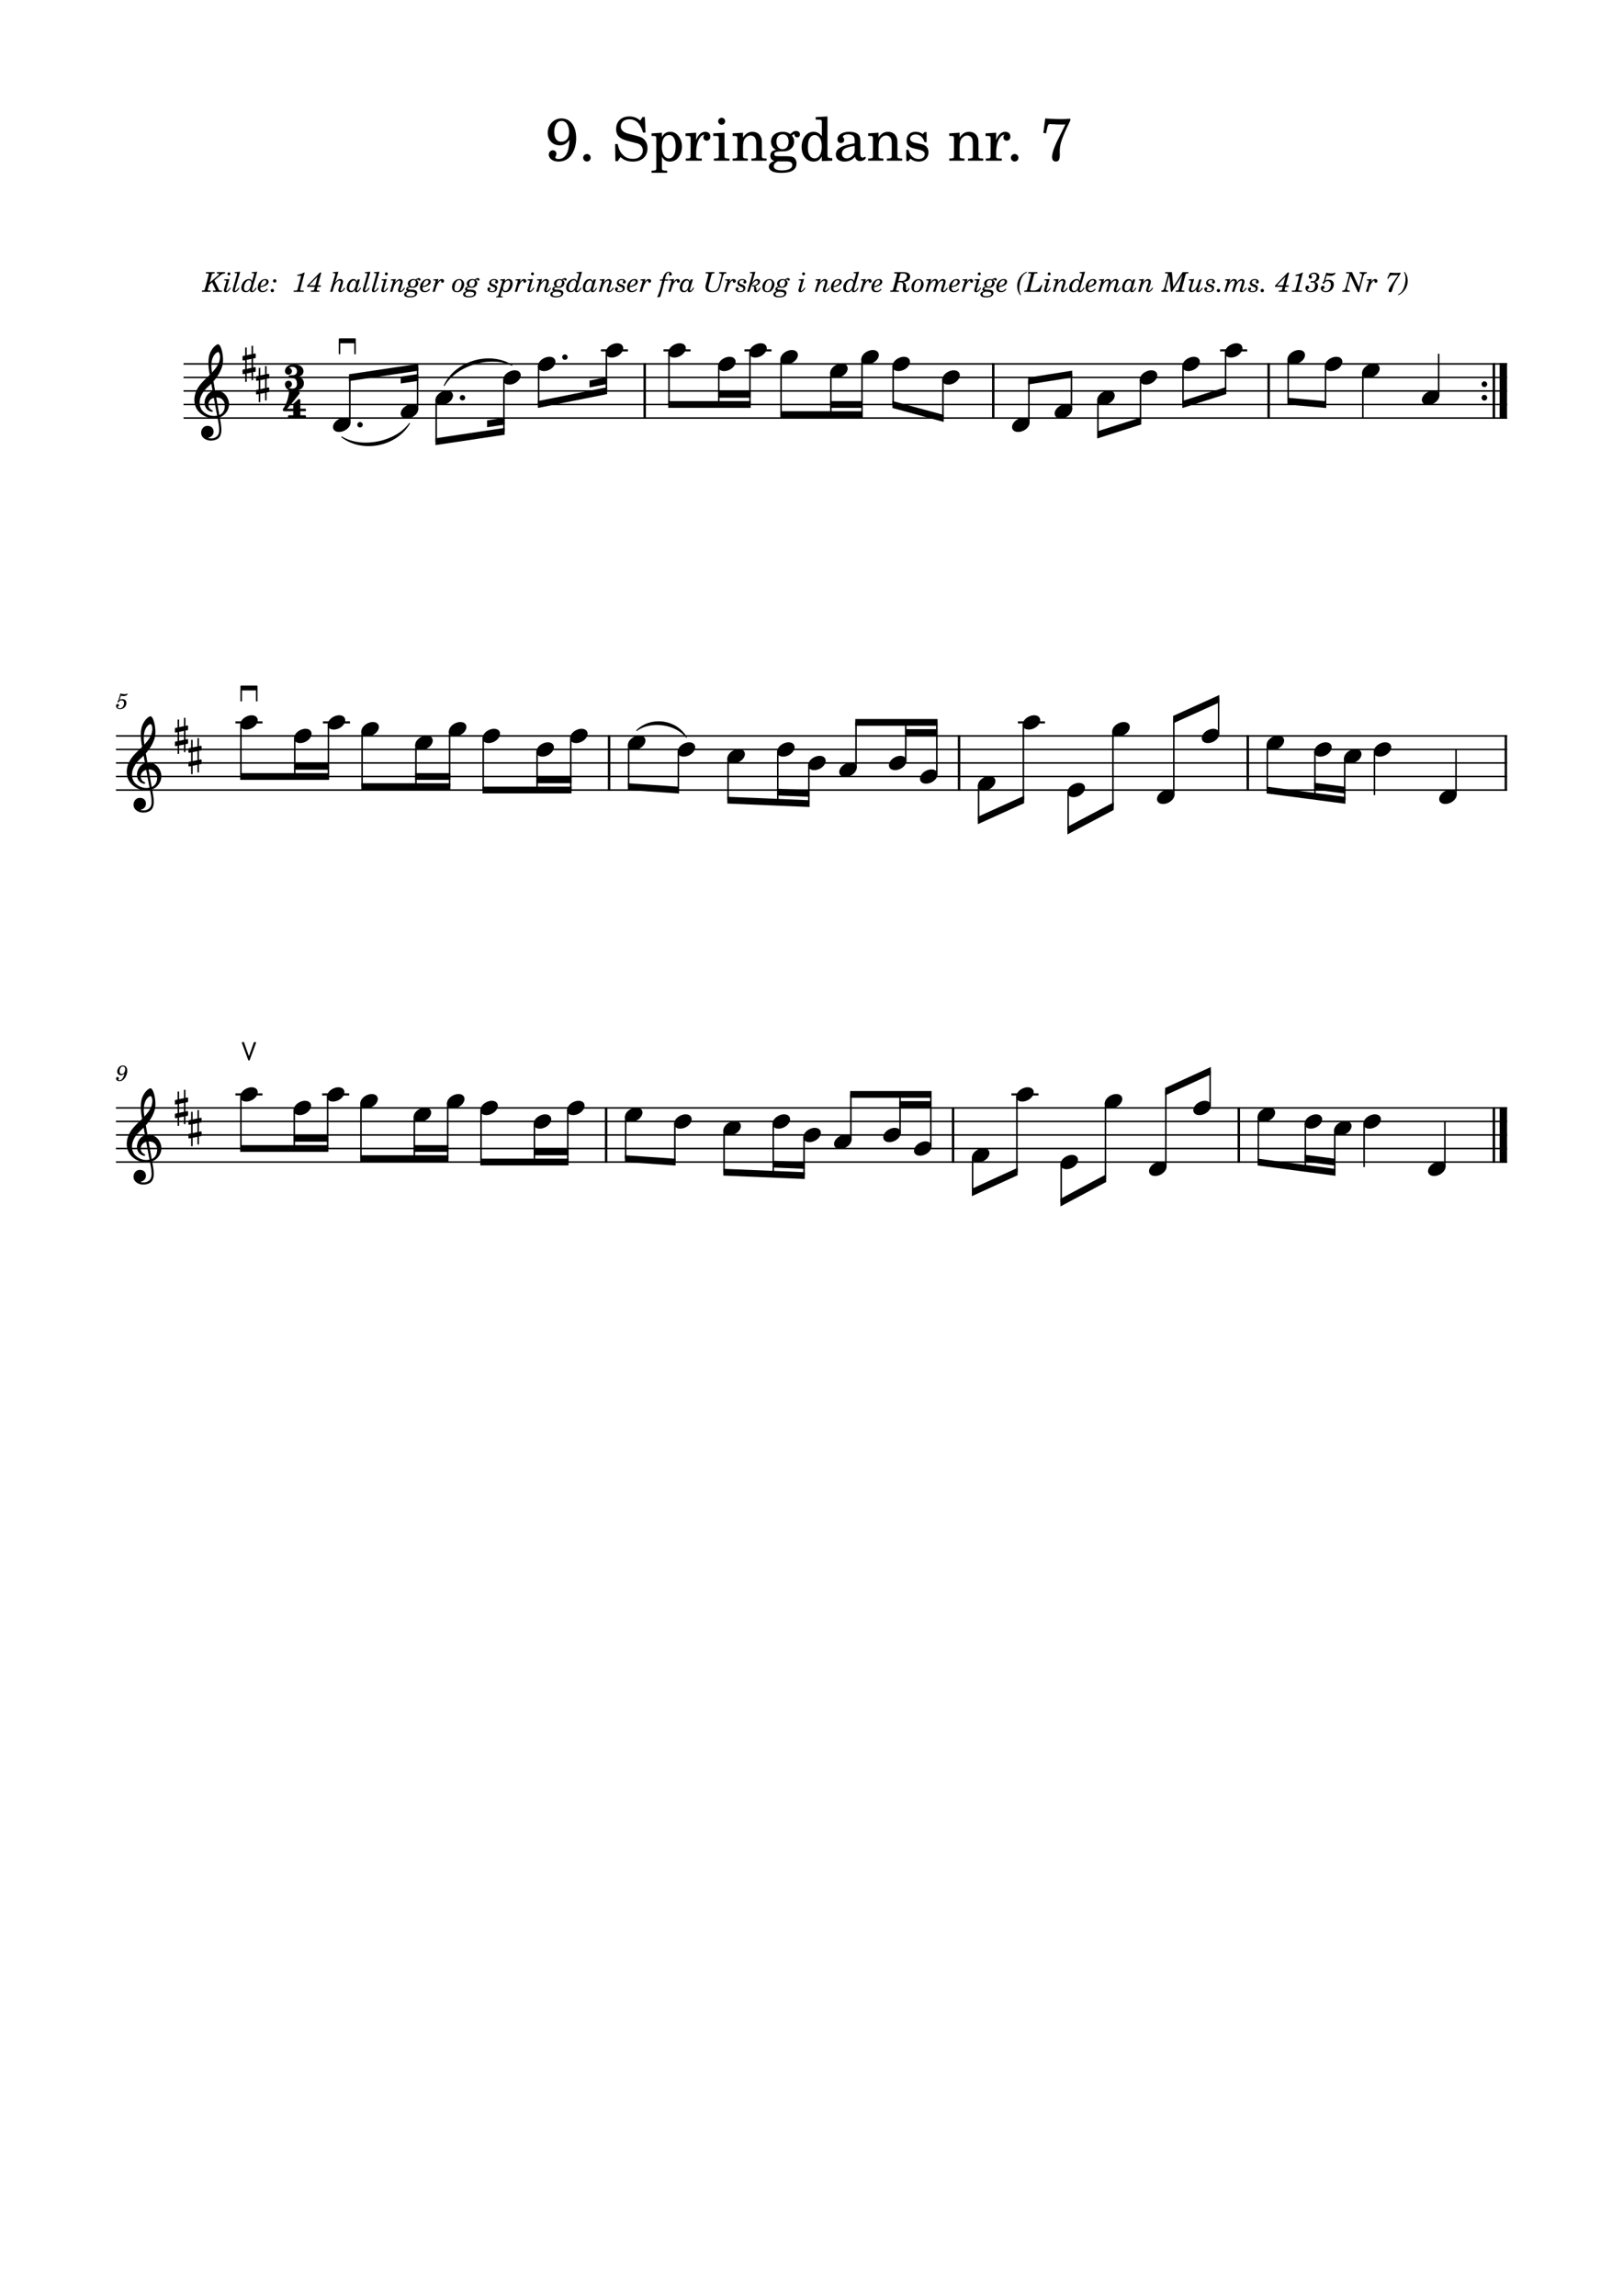 <svg width="2976.38" height="4209.45" xmlns="http://www.w3.org/2000/svg" version="1.2" baseProfile="tiny"><path fill="#fff" fill-rule="evenodd" d="M0 0h2976.38v4209.45H0V0"/><path class="StaffLines" fill="none" stroke="#000" stroke-width="2.73" stroke-linejoin="bevel" d="M336.614 667.236H2763.78M336.614 692.039H2763.78M336.614 716.843H2763.78M336.614 741.646H2763.78M336.614 766.449H2763.78M212.598 1349.32H2763.78M212.598 1374.13H2763.78M212.598 1398.93H2763.78M212.598 1423.73H2763.78M212.598 1448.54H2763.78M212.598 2031.41H2763.78M212.598 2056.21H2763.78M212.598 2081.02H2763.78M212.598 2105.82H2763.78M212.598 2130.62H2763.78"/><path class="Text" d="M1044.61 256.427c-1.31 12.875-1.98 16.718-3.95 22.218-2.86 8.141-8.8 12.875-16.28 12.875-3.64 0-6.05-1.109-6.05-2.75 0-.437.22-.984.66-1.875 1.2-2.531 1.42-3.297 1.42-4.843 0-3.735-2.75-6.485-6.48-6.485-4.19 0-7.49 3.516-7.49 7.922 0 7.266 7.71 12.766 17.83 12.766 10 0 18.59-4.516 23.97-12.657 5.39-8.14 8.37-18.703 8.37-30.14 0-22.11-10.45-36.297-26.95-36.297-14.19 0-25.19 11.656-25.19 26.5 0 13.203 9.13 22.781 21.77 22.781 7.81 0 12.44-2.531 18.37-10.015m-14.51-34.532c8.14 0 13.53 8.016 13.53 20.453 0 4.516-.89 8.579-2.53 11.11-2.53 3.953-6.83 6.375-11.55 6.375-8.36 0-13.09-6.485-13.09-18.141 0-5.281 1.2-10.453 3.29-13.859 2.54-4.188 5.5-5.938 10.35-5.938m46.3 60.5c-3.85 0-6.93 3.078-6.93 6.813 0 3.844 3.08 6.937 6.82 6.937 3.86 0 6.93-3.093 6.93-6.937 0-3.735-3.07-6.813-6.82-6.813m106.15-67.875h-4.08l-4.39 6.594c-5.28-4.953-12.22-7.594-20.03-7.594-14.51 0-24.08 9.141-24.08 23 0 11.985 5.94 17.922 22.11 22.11l10.46 2.64c8.14 2.094 8.9 2.313 11.21 4.063 3.3 2.531 5.07 6.172 5.07 10.453 0 4.406-1.66 8.031-4.96 11.109-3.64 3.078-7.26 4.297-13.31 4.297-8.14 0-13.97-2.531-19.14-8.25-4.62-5.062-6.94-10.344-8.58-18.812h-4.73l.44 31.343h4.29l4.96-7.468c7.36 6.047 13.4 8.25 23.09 8.25 16.17 0 26.52-9.469 26.52-24.203 0-6.938-2.21-12.657-6.61-16.829-2.97-2.859-7.25-4.734-16.07-6.937l-11.76-2.969c-9.78-2.531-14.41-6.812-14.41-13.531 0-7.703 6.27-12.984 15.63-12.984 7.68 0 13.97 3.312 18.36 9.578 3.18 4.515 5.28 9.125 6.61 14.734h4.71l-1.31-28.594m31.35 28.813l-19.04 1.219v4.734h3.97c4.17.109 4.72.766 4.72 5.5v53.781c-.11 1.547-.22 2.203-.65 2.75-.77.985-2.86 1.438-7.6 1.547h-.44v3.953h28.61v-3.953h-1.22c-7.37-.219-8.35-.781-8.35-4.734v-20.797c3.62 6.39 7.7 8.922 14.51 8.922 6.72 0 12.22-2.86 16.17-8.25 3.86-5.282 6.05-12.11 6.05-19.25 0-7.157-2.19-13.86-6.27-19.141-4.06-5.281-9.12-7.922-15.28-7.922-6.83 0-11.34 2.86-15.18 9.453v-7.812m13.2 4.297c7.59 0 11.98 7.593 11.98 20.453 0 14.203-4.39 22.219-12.31 22.219-7.92 0-12.98-8.141-12.98-20.782 0-13.75 4.95-21.89 13.31-21.89m49.59-4.297l-19.47 1.219v4.734h4.5c4.19.109 4.74.766 4.74 5.5v31.453c-.11 1.656-.22 2.313-.66 2.859-.76.985-2.97 1.438-7.7 1.547h-.44v3.953h29.38v-3.953h-1.99c-7.37-.234-8.36-.781-8.36-4.734V279.973c.11-18.484 6.71-32.562 15.28-33-1.53 1.75-1.97 2.86-1.97 4.938 0 3.531 2.54 6.062 6.05 6.062 4.06 0 6.7-2.968 6.7-7.375 0-5.39-3.73-8.906-9.56-8.906-6.94 0-12.87 5.5-16.5 15.281v-13.64m51.91 0l-20.67 1.219v4.734h5.61c4.17.109 4.71.766 4.71 5.5v31.453c-.1 1.656-.21 2.313-.65 2.859-.77.985-2.86 1.438-7.6 1.547h-.76v3.953h28.5v-3.953h-.78c-7.36-.234-8.36-.781-8.36-4.734v-42.578m-5.17-27.391c-3.52 0-6.38 2.86-6.38 6.391 0 3.515 2.86 6.375 6.27 6.375 3.64 0 6.5-2.86 6.5-6.375a6.39 6.39 0 00-6.39-6.391m39.15 27.391l-19.03 1.219v4.734h3.97c4.17.109 4.72.766 4.72 5.5V286.239c-.11 1.656-.22 2.313-.66 2.859-.76.985-2.86 1.438-7.59 1.547h-.44v3.953h27.83v-3.953h-.44c-7.37-.234-8.36-.781-8.36-4.734V269.63c0-5.391.77-10.344 1.99-12.875 2.31-4.953 7.25-8.36 11.98-8.36 2.86 0 6.16 1.547 7.81 3.86 1.66 2.406 2.43 5.718 2.43 11v22.984c-.11 1.656-.22 2.313-.66 2.859-.78.985-2.98 1.438-7.7 1.547h-.44v3.953h27.83v-3.953h-.44c-7.27-.234-8.25-.781-8.25-4.734v-22.109c0-7.922-.34-9.907-2.31-13.641-2.75-5.281-8.25-8.469-14.86-8.469-7.14 0-12.53 3.297-17.38 10.563v-8.922m66.44 43.125c-6.05-.11-6.37-.219-7.7-.985-.77-.437-1.32-1.656-1.32-2.859 0-3.312 2.97-4.734 10.33-4.953 10.35-.219 12-.438 15.74-2.094 6.59-2.969 10.23-8.687 10.23-15.953 0-4.391-1-7.141-3.97-10.781 1.88-1.969 2.86-2.641 3.75-2.641.55 0 .88.344 1.1 1.547.43 2.641 2.2 4.063 4.95 4.063 2.86 0 4.95-2.297 4.95-5.266 0-3.75-2.97-6.391-7.26-6.391-3.52 0-5.5 1.11-10.57 5.719-4.6-3.078-8.14-4.172-13.64-4.172-13.09 0-21.67 7.25-21.67 18.25 0 6.5 3.53 12 9.25 14.75-7.37 1.641-10.45 4.953-10.45 11 0 4.844 2.2 7.703 7.37 9.453-6.82 2.532-10.12 5.938-10.12 10.453 0 3.297 2.2 6.375 5.72 8.25 4.29 2.204 9.56 3.079 17.48 3.079 18.38 0 27.5-5.829 27.5-17.375 0-5.5-2.53-9.907-6.48-11.547-2.97-1.11-6.49-1.547-13.97-1.547h-11.22m6.48-40.047c6.83 0 10.68 4.734 10.68 13.312 0 8.579-4.18 13.75-11.11 13.75-6.82 0-11.11-5.171-11.11-13.421 0-8.688 4.19-13.641 11.54-13.641m-.98 49.5c9.13 0 9.78 0 11.33.234 4.51.438 7.15 2.86 7.15 6.375 0 6.266-7.15 9.891-19.35 9.891-9.36 0-14.54-2.75-14.54-7.688 0-3.64 1.99-6.062 7.27-8.812h8.14m72.59-.547l19.14-.766v-4.734h-1.98c-6.27-.328-6.81-.984-6.81-8.031V213.52l-21.56 1.219v4.734h6.48c4.19.11 4.73.766 4.73 5.5v24.86c-4.06-5.61-8.79-8.141-15.17-8.141-12.44 0-21.89 11.985-21.89 27.828 0 15.625 9.13 26.735 21.89 26.735 6.92 0 11.66-2.969 15.17-9.578v8.687m-12.98-47.734c4.52 0 8.81 3.297 10.78 8.359 1.44 3.297 2.09 7.813 2.09 13.203 0 12.86-5.06 21.11-12.98 21.11-7.8 0-12.42-7.25-12.42-19.469 0-6.594.65-11.547 2.09-15.172 1.86-4.953 5.94-8.031 10.44-8.031m83.59 11.547c0-6.922-1.2-10.454-4.4-13.094-3.63-2.969-9.02-4.391-16.05-4.391-12.44 0-21.45 5.828-21.45 13.86 0 4.062 2.53 6.703 6.37 6.703 3.52 0 5.94-2.313 5.94-5.61 0-1.422-.55-2.968-1.64-4.5-.67-.781-.78-1-.78-1.547 0-2.203 4.4-4.187 9.69-4.187 3.51 0 7.37 1.109 9.12 2.75 2.09 1.766 2.86 4.406 2.86 9.359v4.282c-11.44 1.984-15.06 2.859-20.45 4.953-9.58 3.531-14.08 8.578-14.08 15.625 0 7.922 6.15 12.875 15.95 12.875 7.58 0 14.41-3.094 19.14-8.703 1.75 5.609 4.5 7.812 9.67 7.812 4.96 0 10.13-3.187 10.13-6.375 0-.766-.44-1.328-1.11-1.328-.44 0-.88.125-1.64.453-1.55.656-2.2.766-3.08.766-3.09 0-4.19-1.985-4.19-7.594v-22.109m-10.34 13.421c0 6.594-.33 8.141-2.19 11-2.75 4.063-7.7 6.813-12.54 6.813-5.07 0-8.69-3.625-8.69-8.578 0-4.61 2.31-7.922 7.14-10.219 3.42-1.547 7.7-2.641 16.28-4.078v5.062m43.78-29.265l-19.03 1.219v4.734h3.97c4.17.109 4.72.766 4.72 5.5V286.239c-.11 1.656-.22 2.313-.66 2.859-.76.985-2.86 1.438-7.59 1.547h-.44v3.953h27.83v-3.953h-.44c-7.37-.234-8.36-.781-8.36-4.734V269.63c0-5.391.77-10.344 1.99-12.875 2.31-4.953 7.25-8.36 11.98-8.36 2.86 0 6.16 1.547 7.81 3.86 1.66 2.406 2.42 5.718 2.42 11v22.984c-.11 1.656-.21 2.313-.65 2.859-.78.985-2.99 1.438-7.71 1.547h-.43v3.953h27.83v-3.953h-.44c-7.27-.234-8.25-.781-8.25-4.734v-22.109c0-7.922-.35-9.907-2.31-13.641-2.75-5.281-8.25-8.469-14.86-8.469-7.14 0-12.54 3.297-17.38 10.563v-8.922m88.11-1.203h-3.86l-3.19 3.953c-3.95-3.078-7.92-4.391-13.42-4.391-9.67 0-16.06 6.266-16.06 15.953 0 4.282 1.44 7.907 3.86 10.11 2.53 2.312 5.06 3.406 11.65 4.953l5.83 1.328c8.69 2.078 11.77 4.281 11.77 8.687 0 5.172-4.5 8.797-10.89 8.797-9.35 0-15.94-5.937-18.58-16.937h-4.41v20.781h3.85l3.86-4.5c4.5 3.625 9.45 5.391 15.06 5.391 10.78 0 17.94-6.719 17.94-16.953 0-4.829-1.55-8.579-4.63-11.11-2.64-2.297-4.84-3.187-11.55-4.609l-5.5-1.219c-6.04-1.312-6.04-1.312-8.03-2.422-2.42-1.094-3.84-3.406-3.84-5.828 0-4.5 4.17-7.578 10.22-7.578 4.19 0 7.59 1.422 10.67 4.391 2.42 2.421 3.64 4.625 5.39 9.687h3.86V242.13m60.59 1.203l-19.03 1.219v4.734h3.97c4.17.109 4.72.766 4.72 5.5V286.239c-.11 1.656-.22 2.313-.66 2.859-.76.985-2.86 1.438-7.59 1.547h-.44v3.953h27.83v-3.953h-.44c-7.37-.234-8.36-.781-8.36-4.734V269.63c0-5.391.77-10.344 1.99-12.875 2.31-4.953 7.25-8.36 11.98-8.36 2.86 0 6.16 1.547 7.82 3.86 1.65 2.406 2.42 5.718 2.42 11v22.984c-.11 1.656-.22 2.313-.66 2.859-.78.985-2.98 1.438-7.7 1.547h-.44v3.953h27.83v-3.953h-.44c-7.26-.234-8.25-.781-8.25-4.734v-22.109c0-7.922-.34-9.907-2.31-13.641-2.75-5.281-8.25-8.469-14.86-8.469-7.14 0-12.53 3.297-17.38 10.563v-8.922m66.99 0l-19.47 1.219v4.734h4.5c4.19.109 4.73.766 4.73 5.5v31.453c-.11 1.656-.21 2.313-.65 2.859-.77.985-2.97 1.438-7.71 1.547h-.43v3.953h29.37v-3.953h-1.98c-7.38-.234-8.36-.781-8.36-4.734V279.973c.11-18.484 6.7-32.562 15.28-33-1.53 1.75-1.97 2.86-1.97 4.938 0 3.531 2.53 6.062 6.05 6.062 4.06 0 6.7-2.968 6.7-7.375 0-5.39-3.73-8.906-9.56-8.906-6.94 0-12.88 5.5-16.5 15.281v-13.64m33.97 39.062c-3.85 0-6.92 3.078-6.92 6.813 0 3.844 3.07 6.937 6.81 6.937 3.86 0 6.94-3.093 6.94-6.937 0-3.735-3.08-6.813-6.83-6.813m52.58-38.609l4.84.766 1.98-8.688c1.64-7.266 2.43-8.359 5.61-8.359.55 0 1.42 0 2.42.109 13.54.656 13.54.656 18.6.656 1.42 0 3.95 0 7.03-.109l-7.48 15.062c-8.15 16.172-9.13 18.157-11.88 24.969-3.41 8.25-5.17 15.188-5.17 19.813 0 5.047 2.64 8.14 6.94 8.14 5.28 0 7.36-3.531 7.25-13.093-.55-15.844 1.43-23.547 13.2-49.282 1.66-3.515 3.3-6.937 4.95-10.343.11-.219.44-1.204 1.1-2.641v-3.188c-6.6.547-10.11.766-16.94.766-9.56 0-17.16-.328-29.03-1.203l-3.42 26.625M384.52 518.02l3.407-12.859c.703-2.547.75-2.656 1.203-3.094.453-.5 1.5-.656 4.14-.703h.203l.25-2.359H377.88l-.297 2.359h1.297c3.25 0 3.953.25 3.953 1.344 0 .406-.203 1.406-.453 2.453l-6.407 23.797c-.64 2.5-.703 2.656-1.14 3.109-.5.5-1.563.703-4.156.703h-.25l-.25 2.344h15.906l.25-2.344h-1.313c-3.25 0-3.937-.25-3.937-1.359 0-.391.187-1.25.5-2.453l1.797-6.688 5.64-4.656 5.86 12.297c.797 1.656.797 1.656.797 1.953 0 .703-.75.906-3.407.906h-1.64l-.25 2.344h16.343l.313-2.344h-1.563c-3.187.047-3.39-.109-4.687-2.906l-7.609-15.75 9.406-7.859c3.953-3.594 6.047-4.594 10.047-4.891l.25-2.359h-15l-.297 2.359h1.094c2.203 0 2.953.297 2.953 1.25 0 .844-.75 1.797-2.703 3.391L384.52 518.02m36.203-6.406l-9.593.75-.203 1.797h1.203c2.047 0 2.843.453 2.843 1.547 0 .5-.093 1.062-.453 2.203l-2.89 9.75c-.953 3.203-1.11 3.906-1.11 5.047 0 1.75 1.5 3.109 3.407 3.109 2.203 0 4.25-1.156 6.25-3.453.906-1 1.703-2.094 3.093-4.25l-1.547-.844c-2.593 3.938-4.703 6.047-6.046 6.047-.5 0-.844-.453-.844-1.047 0-.5.187-1.406.594-2.812l5.296-17.844m-.89-12.203a2.694 2.694 0 00-2.703 2.703c0 1.453 1.203 2.703 2.64 2.703 1.563 0 2.75-1.203 2.75-2.703a2.68 2.68 0 00-2.687-2.703m20.687-1.156l-9.953.75-.203 1.812h1.547c2.062 0 2.859.438 2.859 1.547 0 .5-.156 1.141-.453 2.203l-6.344 21.453c-1.203 4.094-1.359 4.75-1.359 6.344 0 2.156 1.25 3.5 3.25 3.5 3.156 0 6.359-2.656 9.359-7.75l-1.562-.844c-2.594 3.938-4.75 6.047-6.141 6.047-.547 0-.906-.406-.906-1.047 0-.609 0-.656.656-2.75l9.25-31.265m28.641 28.953c-2.906 4.703-4.156 6-5.797 6-.812 0-1.25-.5-1.25-1.391 0-.656.25-1.797.75-3.547l8.891-30.015-9.953.75-.188 1.812h1.547c2.047 0 2.844.438 2.844 1.547 0 .5-.141 1.141-.453 2.203l-3.297 11.094c-.391-1.141-.703-1.703-1.25-2.25-1.047-1.094-2.75-1.797-4.5-1.797-7.203 0-13.891 7.703-13.891 16 0 4.906 3.141 8.25 7.844 8.25 3.406 0 5.906-1.406 8.094-4.656-.047.406-.047.906-.047 1.109 0 2.297 1.203 3.547 3.406 3.547 3.141 0 5.891-2.453 8.75-7.75l-1.5-.906m-12.5-13.344c2.453 0 4.25 1.906 4.25 4.5 0 2.703-1.25 7.25-2.859 10.297-1.688 3.25-3.75 4.859-6.141 4.859-2.703 0-4.453-2.156-4.453-5.406 0-2.844 1.047-6.5 2.656-9.297 1.891-3.297 4.047-4.953 6.547-4.953m33.297 15.453c-2.953 3.047-5.11 4.203-7.75 4.203-3 0-4.86-2-4.86-5.203 0-.359.063-1.047.11-1.703 5.89-1.406 6.797-1.703 9.094-2.703 3.906-1.703 6-4.25 6-7.141 0-3.062-2.391-5.156-5.954-5.156-7.296 0-13.89 7.406-13.89 15.594 0 5.406 3.25 8.656 8.64 8.656 3.86 0 7.11-1.703 9.813-5.203l-1.203-1.344m-12.25-4.656c1.14-6.75 4.203-11.047 7.89-11.047 1.657 0 2.75 1.156 2.75 2.844 0 2.406-1.546 4.562-4.296 6.062-1.797 1.047-3.047 1.438-6.344 2.141m21.687 5a3.127 3.127 0 00-3.109 3.109c0 1.688 1.406 3.094 3.062 3.094 1.797 0 3.141-1.344 3.141-3.094 0-1.703-1.391-3.109-3.094-3.109m4.391-17.703c-1.688 0-3.094 1.406-3.094 3.109s1.406 3.094 3.047 3.094c1.797 0 3.156-1.344 3.156-3.094a3.127 3.127 0 00-3.109-3.109m55.031-12.25h-1.453c-2.75 2.047-8.047 3.797-11.656 3.797l-.594 2.203h3.453c3.047 0 3.391.109 3.391 1 0 .453 0 .453-.5 2.25l-5.344 20c-.656 2.5-.703 2.656-1.156 3.109-.5.5-1.547.641-4.188.703h-2.156l-.25 2.344h18.5l.297-2.344h-2.703c-3.25 0-3.938-.25-3.938-1.359 0-.344.188-1.5.438-2.453l7.859-29.25m30.453 0h-2.703l-23.312 24.109v2.094h14.109l-.797 3.047c-.656 2.5-.703 2.656-1.156 3.109-.5.5-1.547.703-4.203.703h-.891l-.312 2.344h15.562l.25-2.344h-.906c-3.297 0-4-.25-4-1.359 0-.391.094-.891.5-2.453l.844-3.047h5.703l.75-2.703h-5.75l6.312-23.5m-11.156 23.5h-11.203l15.453-15.891-4.25 15.891m42.484-24.953l-9.953.75-.203 1.812h1.563c2.047 0 2.843.438 2.843 1.547 0 .5-.156 1.094-.453 2.203l-9.047 30.547h4.344l2.063-6.953c1.297-4.391 1.89-5.797 3.687-8.391 2.313-3.359 4.813-5.156 7.156-5.156 1.344 0 2.204.797 2.204 2.094 0 .859-.204 1.812-.75 3.453l-2.657 7.797c-.64 2-.89 3.109-.89 4.156 0 2.156 1.5 3.75 3.5 3.75 3.093 0 6.39-2.703 9.093-7.406l-1.453-1.047c-2.593 4-4.593 5.906-6.14 5.906-.5 0-.907-.406-.907-.953 0-.547.157-1.047.954-3.344l2.343-6.906c.797-2.25 1.203-4.203 1.203-5.594 0-2.812-2.156-4.906-5.046-4.906-3.11 0-6 2.094-9.407 6.75l5.953-20.109m35.094 14.109l-1.344 4.5c-.359-3.094-2.859-5.25-6.109-5.25-3.094 0-5.891 1.547-8.25 4.594-2.547 3.312-4.047 7.5-4.047 11.5 0 4.906 2.953 8.156 7.406 8.156 3.141 0 5.094-1.25 7.594-4.844-.203.75-.25 1.094-.25 1.594 0 1.953 1.25 3.25 3.047 3.25 2.203 0 4.109-1.203 5.859-3.656a25.385 25.385 0 002.454-4.141l-1.563-.859c-1.891 3.859-3.641 5.906-4.937 5.906-.61 0-1.063-.547-1.063-1.25 0-.547.203-1.406.563-2.703l5-16.797h-4.36m-6.594 2c2.344 0 3.797 1.656 3.797 4.453 0 2.891-1 6.844-2.547 10-1.546 3.094-3.359 4.5-5.859 4.5s-4-1.859-4-4.906c0-4.391 1.953-9.547 4.609-12.297 1.094-1.156 2.5-1.75 4-1.75m30.188-16.109l-9.953.75-.203 1.812h1.547c2.062 0 2.859.438 2.859 1.547 0 .5-.156 1.141-.453 2.203l-6.344 21.453c-1.203 4.094-1.359 4.75-1.359 6.344 0 2.156 1.25 3.5 3.25 3.5 3.156 0 6.359-2.656 9.359-7.75l-1.562-.844c-2.594 3.938-4.75 6.047-6.141 6.047-.547 0-.906-.406-.906-1.047 0-.609 0-.656.656-2.75l9.25-31.265m16.641 0l-9.954.75-.203 1.812h1.547c2.063 0 2.86.438 2.86 1.547 0 .5-.157 1.141-.454 2.203l-6.343 21.453c-1.203 4.094-1.36 4.75-1.36 6.344 0 2.156 1.25 3.5 3.25 3.5 3.157 0 6.36-2.656 9.36-7.75l-1.563-.844c-2.594 3.938-4.75 6.047-6.14 6.047-.547 0-.907-.406-.907-1.047 0-.609 0-.656.657-2.75l9.25-31.265m13.484 13.359l-9.594.75-.203 1.797h1.203c2.047 0 2.844.453 2.844 1.547 0 .5-.094 1.062-.453 2.203l-2.891 9.75c-.953 3.203-1.109 3.906-1.109 5.047 0 1.75 1.5 3.109 3.406 3.109 2.203 0 4.25-1.156 6.25-3.453.906-1 1.703-2.094 3.094-4.25l-1.547-.844c-2.594 3.938-4.703 6.047-6.047 6.047-.5 0-.844-.453-.844-1.047 0-.5.188-1.406.594-2.812l5.297-17.844m-.891-12.203a2.694 2.694 0 00-2.703 2.703c0 1.453 1.203 2.703 2.641 2.703 1.562 0 2.75-1.203 2.75-2.703 0-1.5-1.188-2.703-2.688-2.703m17.438 12.203l-9.047.75-.203 1.797h1.203c2.047 0 2.844.453 2.844 1.547 0 .5-.094 1.062-.453 2.203l-5.094 17.203h4.344l2.046-6.953c1.313-4.344 1.907-5.75 3.704-8.391 2.156-3.203 4.796-5.156 6.953-5.156 1.156 0 2 .906 2 2.047 0 .906-.203 1.906-.75 3.5l-2.657 7.797c-.64 2-.89 3.109-.89 4.156 0 2.156 1.5 3.75 3.453 3.75 3.187 0 6.5-2.703 9.203-7.5l-1.453-1.047c-2.563 4-4.656 6-6.25 6-.453 0-.859-.406-.859-.953 0-.547.156-1.156.953-3.344l2.343-6.906c.813-2.297 1.204-4.203 1.204-5.656 0-2.641-2.141-4.844-4.797-4.844-2.953 0-5.907 2.156-9.25 6.75l1.453-6.75m38.234 1.906c.813-.703 1.25-.953 1.86-.953.5 0 .89.25 1.296.797.797 1.094 1.094 1.297 1.907 1.297 1.14 0 2-.953 2-2.203 0-1.438-1.407-2.594-3.157-2.594s-3.093.656-5.703 2.703c-1.547-.703-2.703-.953-4.297-.953-5.546 0-10.25 3.953-10.25 8.547 0 2.406.954 4.047 3.094 5.203-2.297.297-3.344.656-4.5 1.656-1 .797-1.64 2.141-1.64 3.344 0 1.703.796 2.75 2.75 3.703-2.11.453-2.907.75-3.954 1.391-1.5.906-2.453 2.5-2.453 4.156 0 1.406.703 2.797 1.797 3.656 2 1.391 4.25 1.938 8.453 1.938 4.953 0 7.797-.594 10.25-2.188 2.157-1.406 3.407-3.562 3.407-5.906 0-1.953-.954-3.547-2.61-4.5-1.594-.844-3.187-1.203-6.594-1.406-4.453-.25-4.796-.297-5.5-.438-1.25-.312-1.843-.906-1.843-1.75 0-1.203 1.187-2 3-2 .64 0 1.39.047 2.047.141 2.046.297 2.343.359 3.593.359 2.797 0 5-.703 6.75-2.109 2-1.547 3.25-4.047 3.25-6.344 0-2.359-1-4.156-2.953-5.547m-5.75 0c2.61 0 4.25 1.547 4.25 4 0 2.344-.797 4.891-2.047 6.438-.89 1.062-2.297 1.703-3.843 1.703-2.704 0-4.407-1.703-4.407-4.5 0-4.5 2.453-7.641 6.047-7.641m-6.094 21.438c2.25 0 5.844.5 7 .953 1.25.547 1.844 1.406 1.844 2.656 0 2.953-3.14 4.547-8.89 4.547-4.86 0-7.11-1.203-7.11-3.844 0-2.703 2.61-4.312 7.156-4.312m35.094-5.641c-2.953 3.047-5.109 4.203-7.75 4.203-3 0-4.859-2-4.859-5.203 0-.359.062-1.047.109-1.703 5.891-1.406 6.797-1.703 9.094-2.703 3.906-1.703 6-4.25 6-7.141 0-3.062-2.391-5.156-5.953-5.156-7.297 0-13.891 7.406-13.891 15.594 0 5.406 3.25 8.656 8.641 8.656 3.859 0 7.109-1.703 9.812-5.203l-1.203-1.344m-12.25-4.656c1.141-6.75 4.203-11.047 7.891-11.047 1.656 0 2.75 1.156 2.75 2.844 0 2.406-1.547 4.562-4.297 6.062-1.797 1.047-3.047 1.438-6.344 2.141m28.688-13.047l-9.047.75-.203 1.797h1.203c2 0 2.89.453 2.89 1.406 0 .344-.203 1.391-.5 2.344l-5.093 17.203h4.343l2.36-7.906c1.844-6.25 6-12.547 8.297-12.547.703 0 .89.359.89 1.703s.86 2.156 2.36 2.156c1.703 0 2.953-1.359 2.953-3.203 0-2.156-1.656-3.703-3.953-3.703-2.797 0-5 1.656-7.657 5.797l1.157-5.797m38.531 0c-3.313 0-6.453 1.5-9.203 4.297-2.797 2.859-4.203 6.406-4.203 10.609 0 5.75 3.453 9.344 8.906 9.344 3.641 0 6.641-1.344 9.094-4.094 2.703-3 4.25-6.953 4.25-10.703 0-5.203-4-9.453-8.844-9.453m-.25 1.906c2.75 0 4.344 2.297 4.344 6.141 0 2.609-1 6.609-2.344 9.359-1.703 3.438-3.563 4.938-6.203 4.938-2.906 0-4.453-1.844-4.453-5.25 0-4.188 1.703-9.75 3.75-12.5 1.406-1.797 3-2.688 4.906-2.688m30.172 0c.812-.703 1.25-.953 1.859-.953.5 0 .891.25 1.297.797.797 1.094 1.094 1.297 1.906 1.297 1.141 0 2-.953 2-2.203 0-1.438-1.406-2.594-3.156-2.594-1.75 0-3.094.656-5.703 2.703-1.547-.703-2.703-.953-4.297-.953-5.547 0-10.25 3.953-10.25 8.547 0 2.406.953 4.047 3.094 5.203-2.297.297-3.344.656-4.5 1.656-1 .797-1.641 2.141-1.641 3.344 0 1.703.797 2.75 2.75 3.703-2.109.453-2.906.75-3.953 1.391-1.5.906-2.453 2.5-2.453 4.156 0 1.406.703 2.797 1.797 3.656 2 1.391 4.25 1.938 8.453 1.938 4.953 0 7.797-.594 10.25-2.188 2.156-1.406 3.406-3.562 3.406-5.906 0-1.953-.953-3.547-2.609-4.5-1.594-.844-3.188-1.203-6.594-1.406-4.453-.25-4.797-.297-5.5-.438-1.25-.312-1.844-.906-1.844-1.75 0-1.203 1.188-2 3-2 .641 0 1.391.047 2.047.141 2.047.297 2.344.359 3.594.359 2.797 0 5-.703 6.75-2.109 2-1.547 3.25-4.047 3.25-6.344 0-2.359-1-4.156-2.953-5.547m-5.75 0c2.609 0 4.25 1.547 4.25 4 0 2.344-.797 4.891-2.047 6.438-.891 1.062-2.297 1.703-3.844 1.703-2.703 0-4.406-1.703-4.406-4.5 0-4.5 2.453-7.641 6.047-7.641m-6.094 21.438c2.25 0 5.844.5 7 .953 1.25.547 1.844 1.406 1.844 2.656 0 2.953-3.141 4.547-8.891 4.547-4.859 0-7.109-1.203-7.109-3.844 0-2.703 2.609-4.312 7.156-4.312m45.688-23.344c-5.25 0-9.047 3.203-9.047 7.547 0 2.156 1.25 3.953 3.437 5.109.813.391 1.813.844 3.906 1.688 2.844 1.156 3.547 1.859 3.547 3.609 0 2.703-2.25 4.391-5.703 4.391-2.547 0-4.344-.688-4.344-1.688 0-.25.157-.562.344-.75.953-1 1.063-1.25 1.063-2.156 0-1.406-1.11-2.5-2.563-2.5-1.64 0-2.89 1.406-2.89 3.344 0 3.5 3.093 5.656 8.14 5.656 5.75 0 9.703-3.156 9.703-7.703 0-2-.89-3.703-2.5-4.797-1.093-.75-1.593-.953-4.343-1.953-3.25-1.141-4.11-1.953-4.11-3.891 0-2.312 2.203-4 5.11-4 1.953 0 3.25.547 3.25 1.344 0 .203-.11.453-.25.703-.704 1-.797 1.25-.797 2 0 1.344 1.047 2.297 2.593 2.297 1.704 0 2.844-1.25 2.844-3.047 0-3.047-3.047-5.203-7.39-5.203m20.343 0l-9.109.75-.188 1.797h1.188c2.062 0 2.859.453 2.859 1.547 0 .5-.156 1.203-.453 2.203l-6.406 21.703c-1 3.594-1.047 3.656-4.438 3.797l-.203 1.797h12l.203-1.797h-.609c-2.391 0-3.203-.297-3.203-1.297 0-.406.203-1.25.562-2.5l2.438-8.156c1.359 3.453 2.656 4.406 5.953 4.406 3.547 0 6.609-1.547 9-4.656 2.547-3.188 4-7.297 4-11.438 0-2.453-.5-4.109-1.641-5.562-1.312-1.594-3.312-2.594-5.25-2.594-2.562 0-5.203 1.5-7.453 4.25l.75-4.25m5.141 2.656c2.25 0 3.75 1.75 3.75 4.391 0 2.75-.844 6.156-2.344 9.25-1.75 3.75-3.75 5.453-6.406 5.453-2.438 0-4.188-1.953-4.188-4.594 0-2.906 1.547-7.703 3.438-10.609 1.656-2.5 3.703-3.891 5.75-3.891m23.047-2.656l-9.047.75-.203 1.797h1.203c2 0 2.891.453 2.891 1.406 0 .344-.204 1.391-.5 2.344l-5.094 17.203h4.344l2.359-7.906c1.844-6.25 6-12.547 8.297-12.547.703 0 .89.359.89 1.703s.86 2.156 2.36 2.156c1.703 0 2.953-1.359 2.953-3.203 0-2.156-1.656-3.703-3.953-3.703-2.797 0-5 1.656-7.656 5.797l1.156-5.797m22.687 0l-9.593.75-.204 1.797h1.204c2.046 0 2.843.453 2.843 1.547 0 .5-.093 1.062-.453 2.203l-2.89 9.75c-.954 3.203-1.11 3.906-1.11 5.047 0 1.75 1.5 3.109 3.406 3.109 2.204 0 4.25-1.156 6.25-3.453.907-1 1.704-2.094 3.094-4.25l-1.547-.844c-2.593 3.938-4.703 6.047-6.047 6.047-.5 0-.843-.453-.843-1.047 0-.5.187-1.406.593-2.812l5.297-17.844m-.89-12.203a2.694 2.694 0 00-2.703 2.703c0 1.453 1.203 2.703 2.64 2.703 1.563 0 2.75-1.203 2.75-2.703a2.68 2.68 0 00-2.687-2.703m17.437 12.203l-9.047.75-.203 1.797h1.203c2.047 0 2.844.453 2.844 1.547 0 .5-.094 1.062-.453 2.203l-5.094 17.203h4.344l2.047-6.953c1.312-4.344 1.906-5.75 3.703-8.391 2.156-3.203 4.797-5.156 6.954-5.156 1.16 0 2 .906 2 2.047 0 .906-.2 1.906-.75 3.5l-2.657 7.797c-.641 2-.891 3.109-.891 4.156 0 2.156 1.5 3.75 3.458 3.75 3.18 0 6.5-2.703 9.2-7.5l-1.45-1.047c-2.57 4-4.66 6-6.25 6-.46 0-.86-.406-.86-.953 0-.547.15-1.156.95-3.344l2.34-6.906c.82-2.297 1.21-4.203 1.21-5.656 0-2.641-2.14-4.844-4.8-4.844-2.954 0-5.907 2.156-9.251 6.75l1.453-6.75m38.238 1.906c.81-.703 1.25-.953 1.86-.953.5 0 .89.25 1.29.797.8 1.094 1.1 1.297 1.91 1.297 1.14 0 2-.953 2-2.203 0-1.438-1.41-2.594-3.16-2.594-1.75 0-3.09.656-5.7 2.703-1.55-.703-2.7-.953-4.3-.953-5.54 0-10.25 3.953-10.25 8.547 0 2.406.96 4.047 3.1 5.203-2.3.297-3.35.656-4.5 1.656-1 .797-1.64 2.141-1.64 3.344 0 1.703.79 2.75 2.75 3.703-2.11.453-2.91.75-3.96 1.391-1.5.906-2.45 2.5-2.45 4.156 0 1.406.7 2.797 1.8 3.656 2 1.391 4.25 1.938 8.45 1.938 4.95 0 7.8-.594 10.25-2.188 2.16-1.406 3.41-3.562 3.41-5.906 0-1.953-.96-3.547-2.61-4.5-1.6-.844-3.19-1.203-6.6-1.406-4.45-.25-4.79-.297-5.5-.438-1.25-.312-1.84-.906-1.84-1.75 0-1.203 1.19-2 3-2 .64 0 1.39.047 2.05.141 2.04.297 2.34.359 3.59.359 2.8 0 5-.703 6.75-2.109 2-1.547 3.25-4.047 3.25-6.344 0-2.359-1-4.156-2.95-5.547m-5.75 0c2.61 0 4.25 1.547 4.25 4 0 2.344-.8 4.891-2.05 6.438-.89 1.062-2.3 1.703-3.84 1.703-2.71 0-4.41-1.703-4.41-4.5 0-4.5 2.45-7.641 6.05-7.641m-6.1 21.438c2.25 0 5.85.5 7 .953 1.25.547 1.85 1.406 1.85 2.656 0 2.953-3.14 4.547-8.89 4.547-4.86 0-7.11-1.203-7.11-3.844 0-2.703 2.61-4.312 7.15-4.312m44.5-7.75c-2.9 4.703-4.15 6-5.79 6-.82 0-1.25-.5-1.25-1.391 0-.656.25-1.797.75-3.547l8.89-30.015-9.96.75-.18 1.812h1.54c2.05 0 2.85.438 2.85 1.547 0 .5-.14 1.141-.46 2.203l-3.29 11.094c-.39-1.141-.71-1.703-1.25-2.25-1.05-1.094-2.75-1.797-4.5-1.797-7.21 0-13.89 7.703-13.89 16 0 4.906 3.14 8.25 7.84 8.25 3.41 0 5.91-1.406 8.09-4.656-.04.406-.04.906-.04 1.109 0 2.297 1.2 3.547 3.4 3.547 3.14 0 5.89-2.453 8.75-7.75l-1.5-.906m-12.5-13.344c2.46 0 4.25 1.906 4.25 4.5 0 2.703-1.25 7.25-2.86 10.297-1.68 3.25-3.75 4.859-6.14 4.859-2.7 0-4.45-2.156-4.45-5.406 0-2.844 1.05-6.5 2.66-9.297 1.89-3.297 4.04-4.953 6.54-4.953m36.24-1.5l-1.35 4.5c-.36-3.094-2.86-5.25-6.11-5.25-3.09 0-5.89 1.547-8.25 4.594-2.54 3.312-4.04 7.5-4.04 11.5 0 4.906 2.95 8.156 7.4 8.156 3.14 0 5.1-1.25 7.6-4.844-.21.75-.25 1.094-.25 1.594 0 1.953 1.25 3.25 3.04 3.25 2.21 0 4.11-1.203 5.86-3.656a25.234 25.234 0 002.46-4.141l-1.57-.859c-1.89 3.859-3.64 5.906-4.93 5.906-.61 0-1.07-.547-1.07-1.25 0-.547.21-1.406.57-2.703l5-16.797h-4.36m-6.6 2c2.35 0 3.8 1.656 3.8 4.453 0 2.891-1 6.844-2.55 10-1.54 3.094-3.36 4.5-5.86 4.5-2.5 0-4-1.859-4-4.906 0-4.391 1.96-9.547 4.61-12.297 1.1-1.156 2.5-1.75 4-1.75m26.94-2.75l-9.05.75-.2 1.797h1.2c2.05 0 2.85.453 2.85 1.547 0 .5-.1 1.062-.46 2.203l-5.09 17.203h4.34l2.05-6.953c1.31-4.344 1.91-5.75 3.7-8.391 2.16-3.203 4.8-5.156 6.96-5.156 1.15 0 2 .906 2 2.047 0 .906-.21 1.906-.75 3.5l-2.66 7.797c-.64 2-.89 3.109-.89 4.156 0 2.156 1.5 3.75 3.45 3.75 3.19 0 6.5-2.703 9.21-7.5l-1.46-1.047c-2.56 4-4.65 6-6.25 6-.45 0-.86-.406-.86-.953 0-.547.16-1.156.96-3.344l2.34-6.906c.81-2.297 1.2-4.203 1.2-5.656 0-2.641-2.14-4.844-4.79-4.844-2.96 0-5.91 2.156-9.25 6.75l1.45-6.75m31.3 0c-5.25 0-9.05 3.203-9.05 7.547 0 2.156 1.25 3.953 3.44 5.109.81.391 1.81.844 3.9 1.688 2.85 1.156 3.55 1.859 3.55 3.609 0 2.703-2.25 4.391-5.7 4.391-2.55 0-4.35-.688-4.35-1.688 0-.25.16-.562.35-.75.95-1 1.06-1.25 1.06-2.156 0-1.406-1.11-2.5-2.56-2.5-1.64 0-2.89 1.406-2.89 3.344 0 3.5 3.09 5.656 8.14 5.656 5.75 0 9.7-3.156 9.7-7.703 0-2-.89-3.703-2.5-4.797-1.09-.75-1.59-.953-4.34-1.953-3.25-1.141-4.11-1.953-4.11-3.891 0-2.312 2.2-4 5.11-4 1.95 0 3.25.547 3.25 1.344 0 .203-.11.453-.25.703-.71 1-.8 1.25-.8 2 0 1.344 1.05 2.297 2.59 2.297 1.71 0 2.85-1.25 2.85-3.047 0-3.047-3.05-5.203-7.39-5.203m26.94 17.703c-2.96 3.047-5.11 4.203-7.75 4.203-3 0-4.86-2-4.86-5.203 0-.359.06-1.047.11-1.703 5.89-1.406 6.79-1.703 9.09-2.703 3.91-1.703 6-4.25 6-7.141 0-3.062-2.39-5.156-5.95-5.156-7.3 0-13.89 7.406-13.89 15.594 0 5.406 3.25 8.656 8.64 8.656 3.86 0 7.11-1.703 9.81-5.203l-1.2-1.344m-12.25-4.656c1.14-6.75 4.2-11.047 7.89-11.047 1.65 0 2.75 1.156 2.75 2.844 0 2.406-1.55 4.562-4.3 6.062-1.8 1.047-3.05 1.438-6.34 2.141m28.68-13.047l-9.04.75-.21 1.797h1.21c2 0 2.89.453 2.89 1.406 0 .344-.21 1.391-.5 2.344l-5.1 17.203h4.35l2.36-7.906c1.84-6.25 6-12.547 8.29-12.547.71 0 .89.359.89 1.703s.86 2.156 2.36 2.156c1.71 0 2.96-1.359 2.96-3.203 0-2.156-1.66-3.703-3.96-3.703-2.79 0-5 1.656-7.65 5.797l1.15-5.797m35.83.75c1.14-4.656 1.45-5.609 2.45-8 1.19-3 2.55-4.297 4.39-4.297.71 0 1.21.344 1.21.844 0 .203-.05.406-.35.906-.36.594-.45.891-.45 1.391 0 1.25 1.14 2.25 2.59 2.25 1.55 0 2.71-1.141 2.71-2.641 0-2.609-2.3-4.5-5.55-4.5-3.16 0-5.91 1.75-7.86 5-1.44 2.344-2.25 4.438-3.5 9.047h-4.34l-.66 2.344h4.45l-2.04 8.703c-1.75 7.406-4.25 14.906-7.41 21.797l5.5-.891c1.16-3.109 4.06-12.656 5.2-17.25l3.11-12.359h6.3l.7-2.344h-6.45m16.89-.75l-9.05.75-.2 1.797h1.2c2 0 2.9.453 2.9 1.406 0 .344-.21 1.391-.5 2.344l-5.1 17.203h4.35l2.35-7.906c1.85-6.25 6-12.547 8.3-12.547.7 0 .89.359.89 1.703s.86 2.156 2.36 2.156c1.7 0 2.95-1.359 2.95-3.203 0-2.156-1.65-3.703-3.95-3.703-2.8 0-5 1.656-7.65 5.797l1.15-5.797m30.03.75l-1.34 4.5c-.36-3.094-2.86-5.25-6.11-5.25-3.09 0-5.89 1.547-8.25 4.594-2.55 3.312-4.05 7.5-4.05 11.5 0 4.906 2.96 8.156 7.41 8.156 3.14 0 5.09-1.25 7.59-4.844-.2.75-.25 1.094-.25 1.594 0 1.953 1.25 3.25 3.05 3.25 2.2 0 4.11-1.203 5.86-3.656a25.13 25.13 0 002.45-4.141l-1.56-.859c-1.89 3.859-3.64 5.906-4.94 5.906-.61 0-1.06-.547-1.06-1.25 0-.547.2-1.406.56-2.703l5-16.797h-4.36m-6.59 2c2.34 0 3.8 1.656 3.8 4.453 0 2.891-1 6.844-2.55 10-1.55 3.094-3.36 4.5-5.86 4.5-2.5 0-4-1.859-4-4.906 0-4.391 1.95-9.547 4.61-12.297 1.09-1.156 2.5-1.75 4-1.75m34.37-13h1.25c3.25 0 3.96.25 3.96 1.344 0 .406-.21 1.406-.46 2.453l-4.09 15.25c-.81 2.953-1 4.156-1 5.906 0 6.203 4.34 9.547 12.5 9.547 2.55 0 5.05-.406 7-1.156 3.25-1.25 5.2-3.391 6.75-7.438.7-1.75.7-1.75 2.05-6.859l2.79-10.547c2.16-7.75 2.61-8.297 7-8.5l.25-2.359h-13.14l-.31 2.359c3.2-.047 4.66.844 4.66 2.75 0 1.094-.05 1.297-1.16 5.75l-2.89 10.75c-1.45 5.547-2.05 7.203-3.25 8.906-1.95 2.797-4.86 4.188-8.7 4.188-5.11 0-8.05-2.5-8.05-6.75 0-1.344.34-3.688.69-5.141l4.5-16.656c.65-2.5.7-2.656 1.15-3.094.46-.5 1.5-.656 4.16-.703h.19l.31-2.359h-15.91l-.25 2.359m44.85 10.25l-9.05.75-.2 1.797h1.2c2 0 2.89.453 2.89 1.406 0 .344-.2 1.391-.5 2.344l-5.09 17.203h4.34l2.36-7.906c1.84-6.25 6-12.547 8.3-12.547.7 0 .89.359.89 1.703s.86 2.156 2.36 2.156c1.7 0 2.95-1.359 2.95-3.203 0-2.156-1.66-3.703-3.95-3.703-2.8 0-5 1.656-7.66 5.797l1.16-5.797m22.39 0c-5.25 0-9.05 3.203-9.05 7.547 0 2.156 1.25 3.953 3.44 5.109.81.391 1.81.844 3.91 1.688 2.84 1.156 3.54 1.859 3.54 3.609 0 2.703-2.25 4.391-5.7 4.391-2.55 0-4.34-.688-4.34-1.688 0-.25.15-.562.34-.75.95-1 1.06-1.25 1.06-2.156 0-1.406-1.11-2.5-2.56-2.5-1.64 0-2.89 1.406-2.89 3.344 0 3.5 3.09 5.656 8.14 5.656 5.75 0 9.7-3.156 9.7-7.703 0-2-.89-3.703-2.5-4.797-1.09-.75-1.59-.953-4.34-1.953-3.25-1.141-4.11-1.953-4.11-3.891 0-2.312 2.2-4 5.11-4 1.95 0 3.25.547 3.25 1.344 0 .203-.11.453-.25.703-.7 1-.8 1.25-.8 2 0 1.344 1.05 2.297 2.6 2.297 1.7 0 2.84-1.25 2.84-3.047 0-3.047-3.05-5.203-7.39-5.203m24.03-13.359l-9.95.75-.21 1.812h1.57c2.04 0 2.84.438 2.84 1.547 0 .5-.09 1.047-.45 2.203l-9.05 30.547h4.34l1.91-6.5c1-3.344 2.91-7.344 4.5-9.406 2.25-2.797 4.8-4.594 6.7-4.594 1.3 0 2.3 1.094 2.3 2.547 0 2.047-1.41 3.609-4.84 5.297-1.07.562-1.75.812-2.07.812-.14 0-.39-.062-.68-.156-.41-.094-.96-.203-1.41-.203-.95 0-1.5.5-1.5 1.359 0 .594.5 1.094 1.16 1.094.14 0 .34-.047.64-.094a8.68 8.68 0 011-.109c.54 0 .79.453.79 1.297v1.906c-.04 1.344-.04 2.297-.04 2.547 0 3.297 1.2 4.953 3.7 4.953 2.75 0 5.2-2.156 8.34-7.453l-1.54-1c-2.85 4.406-4 5.656-5.21 5.656-.68 0-.89-.453-1.04-2.453-.25-3.5-.8-4.797-2.39-6.094 5.93-2.109 9.14-5 9.14-8.359 0-2.547-2.14-4.547-4.89-4.547-3.46 0-6.46 2.297-9.86 7.547l6.2-20.906m26.05 13.359c-3.32 0-6.46 1.5-9.21 4.297-2.79 2.859-4.2 6.406-4.2 10.609 0 5.75 3.45 9.344 8.91 9.344 3.64 0 6.64-1.344 9.09-4.094 2.7-3 4.25-6.953 4.25-10.703 0-5.203-4-9.453-8.84-9.453m-.25 1.906c2.75 0 4.34 2.297 4.34 6.141 0 2.609-1 6.609-2.34 9.359-1.71 3.438-3.57 4.938-6.21 4.938-2.9 0-4.45-1.844-4.45-5.25 0-4.188 1.7-9.75 3.75-12.5 1.41-1.797 3-2.688 4.91-2.688m30.17 0c.81-.703 1.25-.953 1.86-.953.5 0 .89.25 1.29.797.8 1.094 1.1 1.297 1.91 1.297 1.14 0 2-.953 2-2.203 0-1.438-1.41-2.594-3.16-2.594-1.75 0-3.09.656-5.7 2.703-1.55-.703-2.7-.953-4.3-.953-5.54 0-10.25 3.953-10.25 8.547 0 2.406.96 4.047 3.1 5.203-2.3.297-3.35.656-4.5 1.656-1 .797-1.64 2.141-1.64 3.344 0 1.703.79 2.75 2.75 3.703-2.11.453-2.91.75-3.96 1.391-1.5.906-2.45 2.5-2.45 4.156 0 1.406.7 2.797 1.8 3.656 2 1.391 4.25 1.938 8.45 1.938 4.95 0 7.8-.594 10.25-2.188 2.16-1.406 3.41-3.562 3.41-5.906 0-1.953-.96-3.547-2.61-4.5-1.6-.844-3.19-1.203-6.6-1.406-4.45-.25-4.79-.297-5.5-.438-1.25-.312-1.84-.906-1.84-1.75 0-1.203 1.19-2 3-2 .64 0 1.39.047 2.05.141 2.04.297 2.34.359 3.59.359 2.8 0 5-.703 6.75-2.109 2-1.547 3.25-4.047 3.25-6.344 0-2.359-1-4.156-2.95-5.547m-5.75 0c2.61 0 4.25 1.547 4.25 4 0 2.344-.8 4.891-2.05 6.438-.89 1.062-2.3 1.703-3.84 1.703-2.71 0-4.41-1.703-4.41-4.5 0-4.5 2.45-7.641 6.05-7.641m-6.1 21.438c2.25 0 5.85.5 7 .953 1.25.547 1.85 1.406 1.85 2.656 0 2.953-3.14 4.547-8.89 4.547-4.86 0-7.11-1.203-7.11-3.844 0-2.703 2.61-4.312 7.15-4.312m45.04-23.344l-9.6.75-.2 1.797h1.2c2.05 0 2.85.453 2.85 1.547 0 .5-.1 1.062-.46 2.203l-2.89 9.75c-.95 3.203-1.11 3.906-1.11 5.047 0 1.75 1.5 3.109 3.41 3.109 2.2 0 4.25-1.156 6.25-3.453.91-1 1.7-2.094 3.09-4.25l-1.54-.844c-2.6 3.938-4.71 6.047-6.05 6.047-.5 0-.84-.453-.84-1.047 0-.5.18-1.406.59-2.812l5.3-17.844m-.89-12.203a2.7 2.7 0 00-2.71 2.703c0 1.453 1.21 2.703 2.64 2.703 1.57 0 2.75-1.203 2.75-2.703 0-1.5-1.18-2.703-2.68-2.703m31.32 12.203l-9.04.75-.21 1.797h1.21c2.04 0 2.84.453 2.84 1.547 0 .5-.09 1.062-.45 2.203l-5.1 17.203h4.35l2.04-6.953c1.32-4.344 1.91-5.75 3.71-8.391 2.15-3.203 4.79-5.156 6.95-5.156 1.16 0 2 .906 2 2.047 0 .906-.2 1.906-.75 3.5l-2.66 7.797c-.64 2-.89 3.109-.89 4.156 0 2.156 1.5 3.75 3.46 3.75 3.18 0 6.5-2.703 9.2-7.5l-1.45-1.047c-2.57 4-4.66 6-6.25 6-.46 0-.86-.406-.86-.953 0-.547.15-1.156.95-3.344l2.34-6.906c.82-2.297 1.21-4.203 1.21-5.656 0-2.641-2.14-4.844-4.8-4.844-2.95 0-5.91 2.156-9.25 6.75l1.45-6.75m36.05 17.703c-2.95 3.047-5.11 4.203-7.75 4.203-3 0-4.86-2-4.86-5.203 0-.359.06-1.047.11-1.703 5.89-1.406 6.8-1.703 9.09-2.703 3.91-1.703 6-4.25 6-7.141 0-3.062-2.39-5.156-5.95-5.156-7.3 0-13.89 7.406-13.89 15.594 0 5.406 3.25 8.656 8.64 8.656 3.86 0 7.11-1.703 9.81-5.203l-1.2-1.344m-12.25-4.656c1.14-6.75 4.2-11.047 7.89-11.047 1.66 0 2.75 1.156 2.75 2.844 0 2.406-1.55 4.562-4.3 6.062-1.79 1.047-3.04 1.438-6.34 2.141m44.19 2.547c-2.91 4.703-4.16 6-5.8 6-.81 0-1.25-.5-1.25-1.391 0-.656.25-1.797.75-3.547l8.89-30.015-9.95.75-.19 1.812h1.55c2.04 0 2.84.438 2.84 1.547 0 .5-.14 1.141-.45 2.203l-3.3 11.094c-.39-1.141-.7-1.703-1.25-2.25-1.05-1.094-2.75-1.797-4.5-1.797-7.2 0-13.89 7.703-13.89 16 0 4.906 3.14 8.25 7.84 8.25 3.41 0 5.91-1.406 8.1-4.656-.05.406-.05.906-.05 1.109 0 2.297 1.2 3.547 3.41 3.547 3.14 0 5.89-2.453 8.75-7.75l-1.5-.906m-12.5-13.344c2.45 0 4.25 1.906 4.25 4.5 0 2.703-1.25 7.25-2.86 10.297-1.69 3.25-3.75 4.859-6.14 4.859-2.71 0-4.46-2.156-4.46-5.406 0-2.844 1.05-6.5 2.66-9.297 1.89-3.297 4.05-4.953 6.55-4.953m27.54-2.25l-9.04.75-.21 1.797h1.21c2 0 2.89.453 2.89 1.406 0 .344-.2 1.391-.5 2.344l-5.1 17.203h4.35l2.36-7.906c1.84-6.25 6-12.547 8.29-12.547.71 0 .9.359.9 1.703s.85 2.156 2.35 2.156c1.71 0 2.96-1.359 2.96-3.203 0-2.156-1.66-3.703-3.96-3.703-2.79 0-5 1.656-7.65 5.797l1.15-5.797m27.4 17.703c-2.96 3.047-5.11 4.203-7.75 4.203-3 0-4.86-2-4.86-5.203 0-.359.06-1.047.11-1.703 5.89-1.406 6.79-1.703 9.09-2.703 3.91-1.703 6-4.25 6-7.141 0-3.062-2.39-5.156-5.95-5.156-7.3 0-13.89 7.406-13.89 15.594 0 5.406 3.25 8.656 8.64 8.656 3.86 0 7.11-1.703 9.81-5.203l-1.2-1.344m-12.25-4.656c1.14-6.75 4.2-11.047 7.89-11.047 1.65 0 2.75 1.156 2.75 2.844 0 2.406-1.55 4.562-4.3 6.062-1.8 1.047-3.05 1.438-6.34 2.141m43.78-7.047h3.43c4.21 0 5.82 1.25 5.82 4.5 0 .656-.07 1.656-.16 2.703-.3 3.797-.3 4.047-.3 5 0 3.594 2.14 6.047 5.3 6.047 3.2 0 5.2-2.047 7.16-7.344l-1.8-.75c-1.31 3.594-2.11 4.641-3.5 4.641-1.06 0-1.5-.891-1.5-3.047l.05-2.547c.04-.656.04-1.203.04-1.797 0-4.359-1.5-6.703-5.15-8.109 3.9-.453 5.81-.891 7.65-1.797 3.16-1.594 5.1-4.656 5.1-7.906 0-2.953-1.55-5.391-4.3-6.797-1.95-1-4.39-1.406-8.59-1.406h-16l-.32 2.359h1.32c3.25 0 3.93.25 3.93 1.344 0 .406-.18 1.406-.43 2.453l-6.41 23.797c-.66 2.453-.7 2.656-1.16 3.109-.5.5-1.54.703-4.14.703h-.25l-.25 2.344h15.89l.25-2.344h-1.29c-3.25 0-3.96-.25-3.96-1.359 0-.391.21-1.25.5-2.453l3.07-11.344m.59-2.344l2.95-10.906c.6-2.5 1.14-2.953 3.55-3h2.45c4.21 0 6.6 2 6.6 5.5 0 3.047-1.39 5.453-4.1 7.047-1.86 1.047-3.4 1.359-7.54 1.359h-3.91m37.45-3.656c-3.31 0-6.45 1.5-9.2 4.297-2.8 2.859-4.2 6.406-4.2 10.609 0 5.75 3.45 9.344 8.9 9.344 3.64 0 6.64-1.344 9.1-4.094 2.7-3 4.25-6.953 4.25-10.703 0-5.203-4-9.453-8.85-9.453m-.25 1.906c2.75 0 4.35 2.297 4.35 6.141 0 2.609-1 6.609-2.35 9.359-1.7 3.438-3.56 4.938-6.2 4.938-2.91 0-4.45-1.844-4.45-5.25 0-4.188 1.7-9.75 3.75-12.5 1.4-1.797 3-2.688 4.9-2.688m23.08-1.906l-9.09.75-.16 1.797h1.2c2 0 2.8.453 2.8 1.609 0 .438-.15 1.188-.4 2.141l-5.1 17.203h4.35l2.06-7.047c2.25-7.656 6.79-13.453 10.54-13.453 1.3 0 2.1.703 2.1 1.953 0 1-.39 3.094-1 5l-4 13.547h4.36l2.14-7.25c1.25-4.156 2.5-6.953 4.11-9.094 1.79-2.5 4.34-4.156 6.25-4.156 1.25 0 1.95.656 1.95 1.844 0 .703-.25 1.812-.7 3.203l-2.3 7.109c-1.36 3.891-1.41 4.188-1.41 5.594 0 2.094 1.55 3.5 3.91 3.5 1.64 0 3.25-.797 4.94-2.406 1.06-1 1.75-1.891 3.81-4.891l-1.56-1.047c-2.6 3.891-4.44 5.797-5.75 5.797-.55 0-1.05-.547-1.05-1.25 0-.453.16-1 .61-2.453l3.14-9.703c.36-1.094.61-2.641.61-3.75 0-2.641-1.95-4.547-4.66-4.547-3.54 0-6.75 2.297-9.65 7.047.2-.953.3-1.797.3-2.391 0-2.656-2.1-4.656-4.85-4.656-3.15 0-5.45 1.75-8.95 6.75l1.45-6.75m49.89 17.703c-2.95 3.047-5.11 4.203-7.75 4.203-3 0-4.86-2-4.86-5.203 0-.359.07-1.047.11-1.703 5.89-1.406 6.8-1.703 9.1-2.703 3.9-1.703 6-4.25 6-7.141 0-3.062-2.39-5.156-5.96-5.156-7.29 0-13.89 7.406-13.89 15.594 0 5.406 3.25 8.656 8.64 8.656 3.86 0 7.11-1.703 9.82-5.203l-1.21-1.344m-12.25-4.656c1.14-6.75 4.21-11.047 7.89-11.047 1.66 0 2.75 1.156 2.75 2.844 0 2.406-1.54 4.562-4.29 6.062-1.8 1.047-3.05 1.438-6.35 2.141m28.69-13.047l-9.05.75-.2 1.797h1.2c2 0 2.89.453 2.89 1.406 0 .344-.2 1.391-.5 2.344l-5.09 17.203h4.34l2.36-7.906c1.85-6.25 6-12.547 8.3-12.547.7 0 .89.359.89 1.703s.86 2.156 2.36 2.156c1.7 0 2.95-1.359 2.95-3.203 0-2.156-1.65-3.703-3.95-3.703-2.8 0-5 1.656-7.66 5.797l1.16-5.797m22.69 0l-9.6.75-.2 1.797h1.2c2.05 0 2.85.453 2.85 1.547 0 .5-.1 1.062-.46 2.203l-2.89 9.75c-.95 3.203-1.11 3.906-1.11 5.047 0 1.75 1.5 3.109 3.41 3.109 2.2 0 4.25-1.156 6.25-3.453.91-1 1.7-2.094 3.09-4.25l-1.54-.844c-2.6 3.938-4.71 6.047-6.05 6.047-.5 0-.84-.453-.84-1.047 0-.5.18-1.406.59-2.812l5.3-17.844m-.89-12.203a2.7 2.7 0 00-2.71 2.703c0 1.453 1.21 2.703 2.64 2.703 1.57 0 2.75-1.203 2.75-2.703 0-1.5-1.18-2.703-2.68-2.703M1821 513.52c.82-.703 1.25-.953 1.86-.953.5 0 .89.25 1.3.797.8 1.094 1.09 1.297 1.91 1.297 1.14 0 2-.953 2-2.203 0-1.438-1.41-2.594-3.16-2.594-1.75 0-3.09.656-5.7 2.703-1.55-.703-2.71-.953-4.3-.953-5.55 0-10.25 3.953-10.25 8.547 0 2.406.95 4.047 3.09 5.203-2.29.297-3.34.656-4.5 1.656-1 .797-1.64 2.141-1.64 3.344 0 1.703.8 2.75 2.75 3.703-2.11.453-2.9.75-3.95 1.391-1.5.906-2.45 2.5-2.45 4.156 0 1.406.7 2.797 1.79 3.656 2 1.391 4.25 1.938 8.46 1.938 4.95 0 7.79-.594 10.25-2.188 2.15-1.406 3.4-3.562 3.4-5.906 0-1.953-.95-3.547-2.61-4.5-1.59-.844-3.18-1.203-6.59-1.406-4.45-.25-4.8-.297-5.5-.438-1.25-.312-1.84-.906-1.84-1.75 0-1.203 1.18-2 3-2 .64 0 1.39.047 2.04.141 2.05.297 2.35.359 3.6.359 2.79 0 5-.703 6.75-2.109 2-1.547 3.25-4.047 3.25-6.344 0-2.359-1-4.156-2.96-5.547m-5.75 0c2.61 0 4.25 1.547 4.25 4 0 2.344-.79 4.891-2.04 6.438-.89 1.062-2.3 1.703-3.85 1.703-2.7 0-4.4-1.703-4.4-4.5 0-4.5 2.45-7.641 6.04-7.641m-6.09 21.438c2.25 0 5.84.5 7 .953 1.25.547 1.84 1.406 1.84 2.656 0 2.953-3.14 4.547-8.89 4.547-4.86 0-7.11-1.203-7.11-3.844 0-2.703 2.61-4.312 7.16-4.312m35.09-5.641c-2.95 3.047-5.1 4.203-7.75 4.203-3 0-4.85-2-4.85-5.203 0-.359.06-1.047.1-1.703 5.9-1.406 6.8-1.703 9.1-2.703 3.9-1.703 6-4.25 6-7.141 0-3.062-2.39-5.156-5.95-5.156-7.3 0-13.9 7.406-13.9 15.594 0 5.406 3.25 8.656 8.65 8.656 3.85 0 7.1-1.703 9.81-5.203l-1.21-1.344m-12.25-4.656c1.15-6.75 4.21-11.047 7.9-11.047 1.65 0 2.75 1.156 2.75 2.844 0 2.406-1.55 4.562-4.3 6.062-1.8 1.047-3.05 1.438-6.35 2.141m50.83-26.344c-10.11 3.75-17.45 14.797-17.45 26.141 0 6.406 1.91 11.953 5.8 16.812l1.04-.75c-2.18-4.359-2.89-7.109-2.89-11.5 0-7.656 2.14-16.109 5.64-22.109 1.96-3.25 4.21-5.297 8.36-7.453l-.5-1.141m26.64 24.141c-4.15 7.859-7.54 10.203-14.7 10.312h-2.09c-2.61 0-3.5-.406-3.5-1.609 0-.641.04-.891.54-2.75l6.25-23.25c.64-2.547.71-2.656 1.14-3.094.46-.5 1.5-.656 4.16-.703h1.09l.32-2.359h-16.82l-.29 2.359h1.29c3.25 0 3.96.25 3.96 1.344 0 .406-.21 1.406-.46 2.453l-6.39 23.797c-.65 2.453-.7 2.656-1.15 3.109-.5.5-1.55.703-4.14.703h-.25l-.25 2.344h29.45l3.89-12.25-2.05-.406m15.49-10.844l-9.6.75-.2 1.797h1.2c2.05 0 2.85.453 2.85 1.547 0 .5-.1 1.062-.46 2.203l-2.89 9.75c-.95 3.203-1.11 3.906-1.11 5.047 0 1.75 1.5 3.109 3.41 3.109 2.2 0 4.25-1.156 6.25-3.453.91-1 1.7-2.094 3.09-4.25l-1.54-.844c-2.6 3.938-4.71 6.047-6.05 6.047-.5 0-.84-.453-.84-1.047 0-.5.18-1.406.59-2.812l5.3-17.844m-.89-12.203a2.7 2.7 0 00-2.71 2.703c0 1.453 1.21 2.703 2.64 2.703 1.57 0 2.75-1.203 2.75-2.703 0-1.5-1.18-2.703-2.68-2.703m17.43 12.203l-9.04.75-.21 1.797h1.21c2.04 0 2.84.453 2.84 1.547 0 .5-.09 1.062-.45 2.203l-5.1 17.203h4.35l2.05-6.953c1.31-4.344 1.9-5.75 3.7-8.391 2.15-3.203 4.8-5.156 6.95-5.156 1.16 0 2 .906 2 2.047 0 .906-.2 1.906-.75 3.5l-2.65 7.797c-.65 2-.9 3.109-.9 4.156 0 2.156 1.5 3.75 3.46 3.75 3.19 0 6.5-2.703 9.2-7.5l-1.45-1.047c-2.56 4-4.66 6-6.25 6-.46 0-.86-.406-.86-.953 0-.547.15-1.156.95-3.344l2.35-6.906c.81-2.297 1.2-4.203 1.2-5.656 0-2.641-2.14-4.844-4.8-4.844-2.95 0-5.9 2.156-9.25 6.75l1.45-6.75m45.8 15.594c-2.9 4.703-4.15 6-5.8 6-.81 0-1.25-.5-1.25-1.391 0-.656.25-1.797.75-3.547l8.9-30.015-9.96.75-.19 1.812h1.55c2.05 0 2.85.438 2.85 1.547 0 .5-.15 1.141-.46 2.203l-3.29 11.094c-.4-1.141-.71-1.703-1.25-2.25-1.05-1.094-2.75-1.797-4.5-1.797-7.21 0-13.9 7.703-13.9 16 0 4.906 3.15 8.25 7.85 8.25 3.4 0 5.9-1.406 8.09-4.656-.04.406-.04.906-.04 1.109 0 2.297 1.2 3.547 3.4 3.547 3.14 0 5.89-2.453 8.75-7.75l-1.5-.906m-12.5-13.344c2.45 0 4.25 1.906 4.25 4.5 0 2.703-1.25 7.25-2.86 10.297-1.69 3.25-3.75 4.859-6.14 4.859-2.7 0-4.45-2.156-4.45-5.406 0-2.844 1.05-6.5 2.65-9.297 1.9-3.297 4.05-4.953 6.55-4.953m33.3 15.453c-2.95 3.047-5.11 4.203-7.75 4.203-3 0-4.86-2-4.86-5.203 0-.359.06-1.047.11-1.703 5.89-1.406 6.8-1.703 9.09-2.703 3.91-1.703 6-4.25 6-7.141 0-3.062-2.39-5.156-5.95-5.156-7.3 0-13.89 7.406-13.89 15.594 0 5.406 3.25 8.656 8.64 8.656 3.86 0 7.11-1.703 9.81-5.203l-1.2-1.344m-12.25-4.656c1.14-6.75 4.2-11.047 7.89-11.047 1.66 0 2.75 1.156 2.75 2.844 0 2.406-1.55 4.562-4.3 6.062-1.79 1.047-3.04 1.438-6.34 2.141m28.98-13.047l-9.09.75-.16 1.797h1.21c2 0 2.79.453 2.79 1.609 0 .438-.15 1.188-.4 2.141l-5.1 17.203h4.35l2.06-7.047c2.25-7.656 6.8-13.453 10.55-13.453 1.29 0 2.09.703 2.09 1.953 0 1-.39 3.094-1 5l-4 13.547h4.36l2.14-7.25c1.25-4.156 2.5-6.953 4.11-9.094 1.8-2.5 4.34-4.156 6.25-4.156 1.25 0 1.95.656 1.95 1.844 0 .703-.25 1.812-.7 3.203l-2.3 7.109c-1.36 3.891-1.4 4.188-1.4 5.594 0 2.094 1.54 3.5 3.9 3.5 1.64 0 3.25-.797 4.94-2.406 1.06-1 1.75-1.891 3.81-4.891l-1.56-1.047c-2.59 3.891-4.44 5.797-5.75 5.797-.55 0-1.05-.547-1.05-1.25 0-.453.16-1 .61-2.453l3.14-9.703c.36-1.094.61-2.641.61-3.75 0-2.641-1.95-4.547-4.65-4.547-3.55 0-6.75 2.297-9.66 7.047.2-.953.3-1.797.3-2.391 0-2.656-2.1-4.656-4.85-4.656-3.15 0-5.45 1.75-8.95 6.75l1.45-6.75m52.74.75l-1.35 4.5c-.36-3.094-2.86-5.25-6.11-5.25-3.09 0-5.89 1.547-8.25 4.594-2.54 3.312-4.04 7.5-4.04 11.5 0 4.906 2.95 8.156 7.4 8.156 3.14 0 5.1-1.25 7.6-4.844-.21.75-.25 1.094-.25 1.594 0 1.953 1.25 3.25 3.04 3.25 2.21 0 4.11-1.203 5.86-3.656a25.234 25.234 0 002.46-4.141l-1.57-.859c-1.89 3.859-3.64 5.906-4.93 5.906-.61 0-1.07-.547-1.07-1.25 0-.547.21-1.406.57-2.703l5-16.797h-4.36m-6.6 2c2.35 0 3.8 1.656 3.8 4.453 0 2.891-1 6.844-2.55 10-1.54 3.094-3.36 4.5-5.86 4.5-2.5 0-4-1.859-4-4.906 0-4.391 1.96-9.547 4.61-12.297 1.1-1.156 2.5-1.75 4-1.75m26.94-2.75l-9.05.75-.2 1.797h1.2c2.05 0 2.85.453 2.85 1.547 0 .5-.1 1.062-.46 2.203l-5.09 17.203h4.34l2.05-6.953c1.31-4.344 1.91-5.75 3.7-8.391 2.16-3.203 4.8-5.156 6.96-5.156 1.15 0 2 .906 2 2.047 0 .906-.21 1.906-.75 3.5l-2.66 7.797c-.64 2-.89 3.109-.89 4.156 0 2.156 1.5 3.75 3.45 3.75 3.19 0 6.5-2.703 9.21-7.5l-1.46-1.047c-2.56 4-4.65 6-6.25 6-.45 0-.86-.406-.86-.953 0-.547.16-1.156.96-3.344l2.34-6.906c.81-2.297 1.2-4.203 1.2-5.656 0-2.641-2.14-4.844-4.79-4.844-2.96 0-5.91 2.156-9.25 6.75l1.45-6.75m51.14-12.609h-12.11l-.25 2.359h1.3c3.25 0 3.95.25 3.95 1.344 0 .406-.14 1.25-.5 2.453l-5.09 19.109c-1.91 7.094-2.91 8.391-6.5 8.5l-.25 2.344h12.5l.25-2.344c-3.05 0-4.45-.859-4.45-2.75 0-1.109.04-1.312 1.15-5.75l5.14-19.265 3.11 30.109h1.8l19.3-30.797-6.6 24.641c-.7 2.609-.75 2.656-1.15 3.109-.5.5-1.55.641-4.21.703h-.2l-.25 2.344h15.86l.3-2.344h-1.3c-3.25 0-3.95-.25-3.95-1.359 0-.391.2-1.297.5-2.453l6.35-23.797c.69-2.656.69-2.656 1.15-3.094.5-.5 1.54-.656 4.2-.703h.2l.25-2.359h-10.8l-17.06 27.015-2.64-27.015m54.49 13.359h-4.36l-2.35 8c-2.04 6.953-6.65 12.656-10.2 12.656-1.2 0-2.14-.953-2.14-2.156 0-.656.14-1.453.55-2.844l4.89-16.406-9.64.75-.16 1.797h1.2c2.05 0 2.8.453 2.8 1.609 0 .5-.14 1.188-.39 2.141l-2 6.75c-1.56 5-1.56 5-1.56 6.547 0 2.75 1.9 4.609 4.75 4.609 3.5 0 6.36-2.047 9.31-6.656-.5 1.75-.61 2.453-.61 3.406 0 1.953 1.36 3.297 3.2 3.297 3.05 0 5.5-2.047 9.05-7.5l-1.5-.906c-2.45 3.656-4.39 5.656-5.5 5.656-.45 0-.89-.547-.89-1.203 0-.547.19-1.5.59-2.953l4.96-16.594m17.29-.75c-5.25 0-9.04 3.203-9.04 7.547 0 2.156 1.25 3.953 3.43 5.109.82.391 1.82.844 3.91 1.688 2.84 1.156 3.55 1.859 3.55 3.609 0 2.703-2.25 4.391-5.71 4.391-2.54 0-4.34-.688-4.34-1.688 0-.25.16-.562.34-.75.96-1 1.07-1.25 1.07-2.156 0-1.406-1.11-2.5-2.57-2.5-1.64 0-2.89 1.406-2.89 3.344 0 3.5 3.1 5.656 8.14 5.656 5.75 0 9.71-3.156 9.71-7.703 0-2-.89-3.703-2.5-4.797-1.1-.75-1.6-.953-4.35-1.953-3.25-1.141-4.11-1.953-4.11-3.891 0-2.312 2.21-4 5.11-4 1.96 0 3.25.547 3.25 1.344 0 .203-.11.453-.25.703-.7 1-.79 1.25-.79 2 0 1.344 1.04 2.297 2.59 2.297 1.7 0 2.84-1.25 2.84-3.047 0-3.047-3.04-5.203-7.39-5.203m13.69 18.047c-1.7 0-3.11 1.406-3.11 3.109 0 1.688 1.41 3.094 3.06 3.094 1.8 0 3.14-1.344 3.14-3.094 0-1.703-1.39-3.109-3.09-3.109m21.44-18.047l-9.1.75-.15 1.797h1.2c2 0 2.8.453 2.8 1.609 0 .438-.16 1.188-.41 2.141l-5.09 17.203h4.34l2.06-7.047c2.25-7.656 6.8-13.453 10.55-13.453 1.3 0 2.09.703 2.09 1.953 0 1-.39 3.094-1 5l-4 13.547h4.36l2.14-7.25c1.25-4.156 2.5-6.953 4.11-9.094 1.8-2.5 4.35-4.156 6.25-4.156 1.25 0 1.96.656 1.96 1.844 0 .703-.25 1.812-.71 3.203l-2.29 7.109c-1.36 3.891-1.41 4.188-1.41 5.594 0 2.094 1.55 3.5 3.91 3.5 1.64 0 3.25-.797 4.93-2.406 1.07-1 1.75-1.891 3.82-4.891l-1.57-1.047c-2.59 3.891-4.43 5.797-5.75 5.797-.54 0-1.04-.547-1.04-1.25 0-.453.15-1 .61-2.453l3.14-9.703c.36-1.094.61-2.641.61-3.75 0-2.641-1.96-4.547-4.66-4.547-3.55 0-6.75 2.297-9.66 7.047.21-.953.3-1.797.3-2.391 0-2.656-2.09-4.656-4.84-4.656-3.16 0-5.46 1.75-8.96 6.75l1.46-6.75m45.14 0c-5.25 0-9.05 3.203-9.05 7.547 0 2.156 1.25 3.953 3.44 5.109.81.391 1.81.844 3.91 1.688 2.84 1.156 3.54 1.859 3.54 3.609 0 2.703-2.25 4.391-5.7 4.391-2.55 0-4.34-.688-4.34-1.688 0-.25.15-.562.34-.75.95-1 1.06-1.25 1.06-2.156 0-1.406-1.11-2.5-2.56-2.5-1.64 0-2.89 1.406-2.89 3.344 0 3.5 3.09 5.656 8.14 5.656 5.75 0 9.7-3.156 9.7-7.703 0-2-.89-3.703-2.5-4.797-1.09-.75-1.59-.953-4.34-1.953-3.25-1.141-4.11-1.953-4.11-3.891 0-2.312 2.2-4 5.11-4 1.95 0 3.25.547 3.25 1.344 0 .203-.11.453-.25.703-.7 1-.8 1.25-.8 2 0 1.344 1.05 2.297 2.6 2.297 1.7 0 2.84-1.25 2.84-3.047 0-3.047-3.05-5.203-7.39-5.203m13.69 18.047a3.123 3.123 0 00-3.11 3.109c0 1.688 1.4 3.094 3.06 3.094 1.8 0 3.14-1.344 3.14-3.094 0-1.703-1.39-3.109-3.09-3.109m49.43-29.953h-2.7l-23.31 24.109v2.094h14.11l-.8 3.047c-.66 2.5-.7 2.656-1.16 3.109-.5.5-1.54.703-4.2.703h-.89l-.31 2.344h15.56l.25-2.344h-.91c-3.29 0-4-.25-4-1.359 0-.391.1-.891.5-2.453l.85-3.047h5.7l.75-2.703h-5.75l6.31-23.5m-11.15 23.5h-11.21l15.46-15.891-4.25 15.891m36.29-23.5h-1.45c-2.75 2.047-8.05 3.797-11.66 3.797l-.59 2.203h3.45c3.05 0 3.39.109 3.39 1 0 .453 0 .453-.5 2.25l-5.34 20c-.66 2.5-.7 2.656-1.16 3.109-.5.5-1.54.641-4.18.703h-2.16l-.25 2.344h18.5l.3-2.344H2385c-3.25 0-3.93-.25-3.93-1.359 0-.344.18-1.5.43-2.453l7.86-29.25m21.85 17.203c2.34-.75 3.29-1.141 4.5-1.953 2.34-1.547 3.79-4.297 3.79-7.094 0-4.75-3.79-7.953-9.39-7.953-5.45 0-10.06 3.406-10.06 7.5 0 2.047 1.25 3.453 3.16 3.453 1.65 0 2.84-1.203 2.84-2.859 0-.844-.25-1.438-1.05-2.25-.5-.438-.7-.797-.7-1.141 0-1.203 2.5-2.453 4.86-2.453 3.34 0 5.34 1.844 5.34 4.953 0 4.453-3.14 8.656-6.5 8.656-.14 0-.59-.062-1.14-.109-1.45-.094-1.45-.094-1.75-.094-1.11 0-1.7.5-1.7 1.391 0 .812.55 1.312 1.45 1.312.25 0 .6-.062 1-.109a10.43 10.43 0 011.89-.203c2.36 0 3.96 2.109 3.96 5.203 0 2.406-.55 4.703-1.66 6.609-1.5 2.688-3.8 4-7.05 4-2.79 0-5.2-1.406-5.2-3 0-.562.2-.75 1-1.109 1.45-.641 2.06-1.547 2.06-2.891 0-1.75-1.4-3.109-3.2-3.109-2.16 0-3.55 1.703-3.55 4.297 0 4.859 3.69 7.906 9.69 7.906 7.56 0 13.31-5.047 13.31-11.75 0-1.797-.56-3.344-1.61-4.594-1.09-1.312-2.09-1.906-4.29-2.609m16.39-.953c-1.55.953-2 1.562-2 2.562 0 .938.81 1.641 1.81 1.641 1.3 0 2.05-.953 2.19-2.797 1.56-1.25 3.2-1.797 5.2-1.797 3.7 0 5.75 2.297 5.75 6.453 0 6.5-4.2 11.797-9.34 11.797-2.96 0-5.36-1.406-5.36-3.047 0-.312.06-.406.31-.562 1.3-.594 1.3-.594 1.64-.844.8-.594 1.25-1.5 1.25-2.547 0-1.609-1.25-2.797-3-2.797-2.2 0-3.84 1.844-3.84 4.25 0 4.391 3.79 7.594 9.14 7.594 8.11 0 14.65-6.453 14.65-14.453 0-5.047-3.84-8.594-9.29-8.594-2.16 0-3.91.453-6.3 1.641l2.8-9.453c2.64.562 4.75.812 6.54.812 3.3 0 6.25-1.062 7.91-2.812.84-1 1.34-1.844 1.34-2.5 0-.297-.14-.594-.34-.594-.16 0-.25.047-.55.203-1.65.797-3.76 1.25-5.7 1.25-3 0-6.56-.5-10.25-1.453l-4.56 16.047m51.84-16.953h-10.54l-.25 2.359h2.59c2.45 0 2.86.25 3.25 1.594l-5.7 21.312c-1.94 7.297-2.89 8.391-7.25 8.5l-.25 2.344h13.81l.3-2.344h-.55c-3.06 0-4.5-.906-4.5-2.75 0-1.109.05-1.312 1.19-5.75l4.95-18.515 13.91 30.062h1.95l6.95-25.953c1.89-7.203 2.89-8.359 7.1-8.5l.25-2.359h-13.1l-.31 2.359c3.06 0 4.5.891 4.5 2.75 0 1.094-.05 1.297-1.14 5.75l-4.5 16.75-12.66-27.609m36.19 12.609l-9.05.75-.2 1.797h1.2c2 0 2.89.453 2.89 1.406 0 .344-.2 1.391-.5 2.344l-5.09 17.203h4.34l2.36-7.906c1.85-6.25 6-12.547 8.3-12.547.7 0 .89.359.89 1.703s.86 2.156 2.36 2.156c1.7 0 2.95-1.359 2.95-3.203 0-2.156-1.65-3.703-3.95-3.703-2.8 0-5 1.656-7.66 5.797l1.16-5.797m52.92-11.703c-2.64.297-5.89.5-8.7.5-1.39 0-3-.047-4.8-.156-1.64-.094-3.3-.188-5-.297l-1.25-.047-4.84 10.547 1.84.609 1.2-2c2.35-3.906 3.46-4.453 8.55-4.406h8.45l-5.45 7.797c-6.39 9-6.39 9-8.84 13-2.21 3.562-3.11 5.75-3.11 7.562 0 1.75 1.11 2.844 2.86 2.844 1.84 0 2.79-.906 3.45-3.25 2.5-9.406 4-12.656 10.94-23.906l4.7-7.297v-1.5m-4.4 41.359c10.1-3.812 17.4-14.812 17.4-26.203 0-6.406-1.84-11.906-5.75-16.75l-1.05.75c2.15 4.297 2.85 7.047 2.85 11.453 0 7.641-2.14 16.094-5.64 22.094-1.91 3.297-4.11 5.25-8.31 7.5l.5 1.156"/><path class="MeasureNumber" d="M217.083 1284.4c-1.25.75-1.61 1.24-1.61 2.04 0 .76.641 1.32 1.438 1.32 1.047 0 1.641-.76 1.766-2.25 1.234-1 2.562-1.43 4.156-1.43 2.969 0 4.609 1.84 4.609 5.15 0 5.21-3.359 9.44-7.484 9.44-2.36 0-4.281-1.11-4.281-2.44 0-.23.046-.31.234-.44 1.047-.48 1.047-.48 1.328-.67.641-.48 1-1.2 1-2.04 0-1.29-1-2.24-2.406-2.24-1.75 0-3.078 1.47-3.078 3.39 0 3.53 3.047 6.08 7.328 6.08 6.469 0 11.719-5.16 11.719-11.55 0-4.04-3.079-6.89-7.438-6.89-1.734 0-3.125.36-5.047 1.33l2.235-7.56c2.125.44 3.812.64 5.25.64 2.64 0 5-.84 6.312-2.24.688-.79 1.078-1.48 1.078-2 0-.25-.125-.48-.281-.48-.109 0-.203.05-.438.16-1.312.64-3 1-4.562 1-2.391 0-5.234-.39-8.188-1.16l-3.64 12.84M228.317 1968.13c-.687 3.16-1.406 5.08-2.562 7.31-1.953 3.64-4.032 5.29-6.844 5.29-1.156 0-1.906-.49-1.906-1.21 0-.28.078-.39.39-.87.407-.52.61-1 .61-1.57 0-1.31-1.047-2.31-2.407-2.31-1.593 0-2.718 1.19-2.718 2.96 0 2.71 2.562 4.67 6.125 4.67 3.187 0 6.156-1.39 8.593-4.19 3.485-3.89 5.75-9.69 5.75-14.61 0-6.23-3-9.95-7.953-9.95a9.75 9.75 0 00-7.562 3.59c-1.797 2.2-2.828 5-2.828 7.61 0 3.8 2.906 6.67 6.797 6.67 2.64 0 4.671-1.08 6.515-3.39m-2.953-12.8c2.547 0 4.188 2.04 4.188 5.24 0 4.95-2.719 8.59-6.391 8.59-2.531 0-3.922-1.72-3.922-4.72 0-2.36.563-4.48 1.641-6.28 1.203-1.92 2.64-2.83 4.484-2.83"/><path class="SlurSegment" stroke="#000" stroke-width="1.74" stroke-linecap="round" stroke-linejoin="round" fill-rule="evenodd" d="M626.761 801.173c36.757 22.361 98.866 9.96 124.218-24.803-23.992 41.573-86.101 53.975-124.218 24.803M814.648 706.921c20.561-44.338 82.67-62.94 124.219-37.204-39.556-19.083-101.665-.481-124.219 37.204M1167.61 1339.4c26.72-25.82 72.31-19.61 91.17 12.4-19.8-25.13-65.38-31.33-91.17-12.4"/><path class="BarLine" stroke="#000" stroke-width="4.46" stroke-linejoin="bevel" d="M1182.31 665.872v101.941M1821.49 665.872v101.941M2326.55 665.872v101.941"/><path class="BarLine" d="M2727.364 704.441c0-2.883-2.294-5.255-5.162-5.255-2.883 0-5.162 2.372-5.162 5.255s2.279 5.255 5.162 5.255c2.868 0 5.162-2.372 5.162-5.255M2727.364 729.244c0-2.883-2.294-5.255-5.162-5.255-2.883 0-5.162 2.372-5.162 5.255s2.279 5.255 5.162 5.255c2.868 0 5.162-2.372 5.162-5.255"/><path class="BarLine" stroke="#000" stroke-width="4.46" stroke-linejoin="bevel" d="M2739.56 665.872v101.941"/><path class="BarLine" stroke="#000" stroke-width="13.64" stroke-linejoin="bevel" d="M2756.92 665.872v101.941"/><path class="BarLine" stroke="#000" stroke-width="4.46" stroke-linejoin="bevel" d="M1117.01 1347.96v101.94M1758.8 1347.96v101.94M2288.26 1347.96v101.94M2761.55 1347.96v101.94M1111.53 2030.05v101.94M1747.83 2030.05v101.94M2271.8 2030.05v101.94M2739.6 2030.05v101.94"/><path class="BarLine" stroke="#000" stroke-width="13.64" stroke-linejoin="bevel" d="M2756.96 2030.05v101.94"/><path class="LedgerLine" stroke="#000" stroke-width="3.97" stroke-linejoin="bevel" d="M1101.96 642.433h49.59M1216.79 642.433h49.59M1365.23 642.433h49.6M2237.57 642.433h49.6M431.742 1324.52h49.599M592.23 1324.52h49.599M1866.72 1324.52h49.6M431.742 2006.61h49.599M590.774 2006.61h49.599M1854.83 2006.61h49.6"/><path class="Stem" stroke="#000" stroke-width="2.73" stroke-linejoin="bevel" d="M641.515 775.676v-83.637M765.733 750.872v-77.435M799.894 732.578v77.276M924.113 695.373v95.879M987.782 670.57v71.076M1112 645.767v71.076M1226.83 645.767v95.879M1318.18 670.57v71.076M1375.28 645.767v95.879M1432.37 658.168v102.08M1523.73 682.971v77.277M1580.82 658.168v102.08M1637.92 670.57v71.076M1729.27 695.373v71.076M1886.84 775.676V698.24M1964.9 750.872v-65.033M2013.45 732.578v64.875M2091.5 695.373v77.277M2169.56 670.57v71.076M2247.62 645.767v71.076M2362.39 658.168v77.277M2430.85 670.57v71.076M2499.31 682.971v83.478M2638.36 726.069v-77.435M441.787 1327.85v95.88M540.549 1352.66v71.07M602.275 1327.85v95.88M664.002 1340.25v102.08M762.763 1365.06v77.27M824.49 1340.25v102.08M886.216 1352.66v95.88M984.978 1377.46v71.08M1046.7 1352.66v95.88M1152.85 1365.06v77.27M1244.03 1377.46v71.08M1335.2 1389.86v77.28M1426.37 1377.46v93.49M1483.36 1402.26v71.08M1569.85 1408.16v-83.64M1661.02 1395.75v-71.23M1718 1420.56v-96.04M1794.64 1439.47v64.87M1876.77 1327.85v139.29M1958.89 1451.87v71.07M2041.02 1340.25v139.29M2152.65 1457.76v-139.44M2234.77 1346.15v-65.04M2324.1 1365.06v83.48M2411.42 1377.46v82.52M2465.99 1389.86v77.28M2520.56 1377.46v80.38M2670.13 1457.76v-83.63M441.787 2009.94v95.88M539.653 2034.74v71.08M600.819 2009.94v95.88M661.986 2022.34v102.08M759.852 2047.14v77.28M821.018 2022.34v102.08M882.184 2034.74v95.88M980.05 2059.55v71.07M1041.22 2034.74v95.88M1147.37 2047.14v77.28M1237.6 2059.55v71.07M1327.84 2071.95v77.27M1418.08 2059.55v93.49M1474.48 2084.35v71.08M1560.39 2090.24v-83.63M1650.63 2077.84v-71.23M1707.03 2102.64v-96.03M1783.67 2121.55v64.88M1864.88 2009.94v139.28M1946.09 2133.96v71.07M2027.3 2022.34v139.29M2138.02 2139.85v-139.44M2219.23 2028.23v-65.03M2307.64 2047.14v83.48M2393.85 2059.55v82.52M2447.74 2071.95v77.27M2501.63 2059.55v80.37M2649.69 2139.85v-83.64"/><path class="Note" d="M641.894 770.82c-1.783-3.286-5.55-5.07-10.123-5.07-3.364 0-7.038.993-10.619 2.884-6.541 3.473-10.51 9.317-10.51 14.386 0 1.38.295 2.775.992 4.062 1.783 3.27 5.55 4.96 10.123 4.96 3.364 0 7.038-.883 10.619-2.775 6.542-3.472 10.51-9.332 10.51-14.386 0-1.395-.294-2.774-.992-4.061M766.113 746.017c-1.783-3.286-5.55-5.07-10.123-5.07-3.364 0-7.038.993-10.619 2.884-6.541 3.473-10.51 9.317-10.51 14.386 0 1.38.295 2.775.992 4.062 1.783 3.27 5.55 4.96 10.123 4.96 3.364 0 7.038-.883 10.619-2.775 6.542-3.472 10.51-9.332 10.51-14.386 0-1.395-.294-2.774-.992-4.061M829.782 721.214c-1.783-3.286-5.55-5.07-10.123-5.07-3.364 0-7.038.993-10.619 2.884-6.541 3.473-10.51 9.317-10.51 14.386 0 1.38.295 2.775.992 4.062 1.783 3.27 5.55 4.96 10.123 4.96 3.364 0 7.038-.883 10.619-2.775 6.542-3.472 10.51-9.332 10.51-14.386 0-1.395-.294-2.774-.992-4.061M954 684.009c-1.783-3.286-5.55-5.07-10.123-5.07-3.364 0-7.038.993-10.619 2.884-6.541 3.473-10.51 9.317-10.51 14.386 0 1.38.295 2.775.992 4.062 1.783 3.27 5.55 4.96 10.123 4.96 3.364 0 7.038-.883 10.619-2.775 6.542-3.472 10.51-9.332 10.51-14.386 0-1.395-.294-2.774-.992-4.061M1017.67 659.206c-1.783-3.286-5.55-5.07-10.123-5.07-3.364 0-7.038.993-10.619 2.884-6.541 3.473-10.51 9.317-10.51 14.386 0 1.38.295 2.775.992 4.062 1.783 3.27 5.55 4.96 10.123 4.96 3.364 0 7.038-.883 10.619-2.775 6.542-3.472 10.51-9.332 10.51-14.386 0-1.395-.294-2.774-.992-4.061M1141.892 634.403c-1.783-3.286-5.55-5.07-10.123-5.07-3.364 0-7.038.993-10.619 2.884-6.541 3.473-10.51 9.317-10.51 14.386 0 1.38.295 2.775.992 4.062 1.783 3.27 5.55 4.96 10.123 4.96 3.364 0 7.038-.883 10.619-2.775 6.542-3.472 10.51-9.332 10.51-14.386 0-1.395-.294-2.774-.992-4.061M1256.722 634.403c-1.783-3.286-5.55-5.07-10.123-5.07-3.364 0-7.038.993-10.619 2.884-6.541 3.473-10.51 9.317-10.51 14.386 0 1.38.295 2.775.992 4.062 1.783 3.27 5.55 4.96 10.123 4.96 3.364 0 7.038-.883 10.619-2.775 6.542-3.472 10.51-9.332 10.51-14.386 0-1.395-.294-2.774-.992-4.061M1348.072 659.206c-1.783-3.286-5.55-5.07-10.123-5.07-3.364 0-7.038.993-10.619 2.884-6.541 3.473-10.51 9.317-10.51 14.386 0 1.38.295 2.775.992 4.062 1.783 3.27 5.55 4.96 10.123 4.96 3.364 0 7.038-.883 10.619-2.775 6.542-3.472 10.51-9.332 10.51-14.386 0-1.395-.294-2.774-.992-4.061M1405.162 634.403c-1.783-3.286-5.55-5.07-10.123-5.07-3.364 0-7.038.993-10.619 2.884-6.541 3.473-10.51 9.317-10.51 14.386 0 1.38.295 2.775.992 4.062 1.783 3.27 5.55 4.96 10.123 4.96 3.364 0 7.038-.883 10.619-2.775 6.542-3.472 10.51-9.332 10.51-14.386 0-1.395-.294-2.774-.992-4.061M1462.262 646.805c-1.783-3.286-5.55-5.07-10.123-5.07-3.364 0-7.038.993-10.619 2.884-6.541 3.473-10.51 9.317-10.51 14.386 0 1.38.295 2.775.992 4.062 1.783 3.27 5.55 4.96 10.123 4.96 3.364 0 7.038-.883 10.619-2.775 6.542-3.472 10.51-9.332 10.51-14.386 0-1.395-.294-2.774-.992-4.061M1553.612 671.608c-1.783-3.286-5.55-5.07-10.123-5.07-3.364 0-7.038.993-10.619 2.884-6.541 3.473-10.51 9.317-10.51 14.386 0 1.38.295 2.775.992 4.062 1.783 3.27 5.55 4.96 10.123 4.96 3.364 0 7.038-.883 10.619-2.775 6.542-3.472 10.51-9.332 10.51-14.386 0-1.395-.294-2.774-.992-4.061M1610.712 646.805c-1.783-3.286-5.55-5.07-10.123-5.07-3.364 0-7.038.993-10.619 2.884-6.541 3.473-10.51 9.317-10.51 14.386 0 1.38.295 2.775.992 4.062 1.783 3.27 5.55 4.96 10.123 4.96 3.364 0 7.038-.883 10.619-2.775 6.542-3.472 10.51-9.332 10.51-14.386 0-1.395-.294-2.774-.992-4.061M1667.802 659.206c-1.783-3.286-5.55-5.07-10.123-5.07-3.364 0-7.038.993-10.619 2.884-6.541 3.473-10.51 9.317-10.51 14.386 0 1.38.295 2.775.992 4.062 1.783 3.27 5.55 4.96 10.123 4.96 3.364 0 7.038-.883 10.619-2.775 6.542-3.472 10.51-9.332 10.51-14.386 0-1.395-.294-2.774-.992-4.061M1759.162 684.009c-1.783-3.286-5.55-5.07-10.123-5.07-3.364 0-7.038.993-10.619 2.884-6.541 3.473-10.51 9.317-10.51 14.386 0 1.38.295 2.775.992 4.062 1.783 3.27 5.55 4.96 10.123 4.96 3.364 0 7.038-.883 10.619-2.775 6.542-3.472 10.51-9.332 10.51-14.386 0-1.395-.294-2.774-.992-4.061M1887.222 770.82c-1.783-3.286-5.55-5.07-10.123-5.07-3.364 0-7.038.993-10.619 2.884-6.541 3.473-10.51 9.317-10.51 14.386 0 1.38.295 2.775.992 4.062 1.783 3.27 5.55 4.96 10.123 4.96 3.364 0 7.038-.883 10.619-2.775 6.542-3.472 10.51-9.332 10.51-14.386 0-1.395-.294-2.774-.992-4.061M1965.272 746.017c-1.783-3.286-5.55-5.07-10.123-5.07-3.364 0-7.038.993-10.619 2.884-6.541 3.473-10.51 9.317-10.51 14.386 0 1.38.295 2.775.992 4.062 1.783 3.27 5.55 4.96 10.123 4.96 3.364 0 7.038-.883 10.619-2.775 6.542-3.472 10.51-9.332 10.51-14.386 0-1.395-.294-2.774-.992-4.061M2043.332 721.214c-1.783-3.286-5.55-5.07-10.123-5.07-3.364 0-7.038.993-10.619 2.884-6.541 3.473-10.51 9.317-10.51 14.386 0 1.38.295 2.775.992 4.062 1.783 3.27 5.55 4.96 10.123 4.96 3.364 0 7.038-.883 10.619-2.775 6.542-3.472 10.51-9.332 10.51-14.386 0-1.395-.294-2.774-.992-4.061M2121.392 684.009c-1.783-3.286-5.55-5.07-10.123-5.07-3.364 0-7.038.993-10.619 2.884-6.541 3.473-10.51 9.317-10.51 14.386 0 1.38.295 2.775.992 4.062 1.783 3.27 5.55 4.96 10.123 4.96 3.364 0 7.038-.883 10.619-2.775 6.542-3.472 10.51-9.332 10.51-14.386 0-1.395-.294-2.774-.992-4.061M2199.452 659.206c-1.783-3.286-5.55-5.07-10.123-5.07-3.364 0-7.038.993-10.619 2.884-6.541 3.473-10.51 9.317-10.51 14.386 0 1.38.295 2.775.992 4.062 1.783 3.27 5.55 4.96 10.123 4.96 3.364 0 7.038-.883 10.619-2.775 6.542-3.472 10.51-9.332 10.51-14.386 0-1.395-.294-2.774-.992-4.061M2277.512 634.403c-1.783-3.286-5.55-5.07-10.123-5.07-3.364 0-7.038.993-10.619 2.884-6.541 3.473-10.51 9.317-10.51 14.386 0 1.38.295 2.775.992 4.062 1.783 3.27 5.55 4.96 10.123 4.96 3.364 0 7.038-.883 10.619-2.775 6.542-3.472 10.51-9.332 10.51-14.386 0-1.395-.294-2.774-.992-4.061M2392.272 646.805c-1.783-3.286-5.55-5.07-10.123-5.07-3.364 0-7.038.993-10.619 2.884-6.541 3.473-10.51 9.317-10.51 14.386 0 1.38.295 2.775.992 4.062 1.783 3.27 5.55 4.96 10.123 4.96 3.364 0 7.038-.883 10.619-2.775 6.542-3.472 10.51-9.332 10.51-14.386 0-1.395-.294-2.774-.992-4.061M2460.742 659.206c-1.783-3.286-5.55-5.07-10.123-5.07-3.364 0-7.038.993-10.619 2.884-6.541 3.473-10.51 9.317-10.51 14.386 0 1.38.295 2.775.992 4.062 1.783 3.27 5.55 4.96 10.123 4.96 3.364 0 7.038-.883 10.619-2.775 6.542-3.472 10.51-9.332 10.51-14.386 0-1.395-.294-2.774-.992-4.061M2529.202 671.608c-1.783-3.286-5.55-5.07-10.123-5.07-3.364 0-7.038.993-10.619 2.884-6.541 3.473-10.51 9.317-10.51 14.386 0 1.38.295 2.775.992 4.062 1.783 3.27 5.55 4.96 10.123 4.96 3.364 0 7.038-.883 10.619-2.775 6.542-3.472 10.51-9.332 10.51-14.386 0-1.395-.294-2.774-.992-4.061M2638.742 721.214c-1.783-3.286-5.55-5.07-10.123-5.07-3.364 0-7.038.993-10.619 2.884-6.541 3.473-10.51 9.317-10.51 14.386 0 1.38.295 2.775.992 4.062 1.783 3.27 5.55 4.96 10.123 4.96 3.364 0 7.038-.883 10.619-2.775 6.542-3.472 10.51-9.332 10.51-14.386 0-1.395-.294-2.774-.992-4.061M471.675 1316.49c-1.783-3.286-5.55-5.07-10.123-5.07-3.364 0-7.038.993-10.619 2.884-6.541 3.473-10.51 9.317-10.51 14.386 0 1.38.295 2.775.992 4.062 1.783 3.27 5.55 4.96 10.123 4.96 3.364 0 7.038-.883 10.619-2.775 6.542-3.472 10.51-9.332 10.51-14.386 0-1.395-.294-2.774-.992-4.061M570.437 1341.29c-1.783-3.286-5.55-5.07-10.123-5.07-3.364 0-7.038.993-10.619 2.884-6.541 3.473-10.51 9.317-10.51 14.386 0 1.38.295 2.775.992 4.062 1.783 3.27 5.55 4.96 10.123 4.96 3.364 0 7.038-.883 10.619-2.775 6.542-3.472 10.51-9.332 10.51-14.386 0-1.395-.294-2.774-.992-4.061M632.163 1316.49c-1.783-3.286-5.55-5.07-10.123-5.07-3.364 0-7.038.993-10.619 2.884-6.541 3.473-10.51 9.317-10.51 14.386 0 1.38.295 2.775.992 4.062 1.783 3.27 5.55 4.96 10.123 4.96 3.364 0 7.038-.883 10.619-2.775 6.542-3.472 10.51-9.332 10.51-14.386 0-1.395-.294-2.774-.992-4.061M693.889 1328.89c-1.783-3.286-5.55-5.07-10.123-5.07-3.364 0-7.038.993-10.619 2.884-6.541 3.473-10.51 9.317-10.51 14.386 0 1.38.295 2.775.992 4.062 1.783 3.27 5.55 4.96 10.123 4.96 3.364 0 7.038-.883 10.619-2.775 6.542-3.472 10.51-9.332 10.51-14.386 0-1.395-.294-2.774-.992-4.061M792.651 1353.69c-1.783-3.286-5.55-5.07-10.123-5.07-3.364 0-7.038.993-10.619 2.884-6.541 3.473-10.51 9.317-10.51 14.386 0 1.38.295 2.775.992 4.062 1.783 3.27 5.55 4.96 10.123 4.96 3.364 0 7.038-.883 10.619-2.775 6.542-3.472 10.51-9.332 10.51-14.386 0-1.395-.294-2.774-.992-4.061M854.377 1328.89c-1.783-3.286-5.55-5.07-10.123-5.07-3.364 0-7.038.993-10.619 2.884-6.541 3.473-10.51 9.317-10.51 14.386 0 1.38.295 2.775.992 4.062 1.783 3.27 5.55 4.96 10.123 4.96 3.364 0 7.038-.883 10.619-2.775 6.542-3.472 10.51-9.332 10.51-14.386 0-1.395-.294-2.774-.992-4.061M916.104 1341.29c-1.783-3.286-5.55-5.07-10.123-5.07-3.364 0-7.038.993-10.619 2.884-6.541 3.473-10.51 9.317-10.51 14.386 0 1.38.295 2.775.992 4.062 1.783 3.27 5.55 4.96 10.123 4.96 3.364 0 7.038-.883 10.619-2.775 6.542-3.472 10.51-9.332 10.51-14.386 0-1.395-.294-2.774-.992-4.061M1014.866 1366.1c-1.783-3.286-5.55-5.07-10.123-5.07-3.364 0-7.038.993-10.619 2.884-6.541 3.473-10.51 9.317-10.51 14.386 0 1.38.295 2.775.992 4.062 1.783 3.27 5.55 4.96 10.123 4.96 3.364 0 7.038-.883 10.619-2.775 6.542-3.472 10.51-9.332 10.51-14.386 0-1.395-.294-2.774-.992-4.061M1076.592 1341.29c-1.783-3.286-5.55-5.07-10.123-5.07-3.364 0-7.038.993-10.619 2.884-6.541 3.473-10.51 9.317-10.51 14.386 0 1.38.295 2.775.992 4.062 1.783 3.27 5.55 4.96 10.123 4.96 3.364 0 7.038-.883 10.619-2.775 6.542-3.472 10.51-9.332 10.51-14.386 0-1.395-.294-2.774-.992-4.061M1182.742 1353.69c-1.783-3.286-5.55-5.07-10.123-5.07-3.364 0-7.038.993-10.619 2.884-6.541 3.473-10.51 9.317-10.51 14.386 0 1.38.295 2.775.992 4.062 1.783 3.27 5.55 4.96 10.123 4.96 3.364 0 7.038-.883 10.619-2.775 6.542-3.472 10.51-9.332 10.51-14.386 0-1.395-.294-2.774-.992-4.061M1273.912 1366.1c-1.783-3.286-5.55-5.07-10.123-5.07-3.364 0-7.038.993-10.619 2.884-6.541 3.473-10.51 9.317-10.51 14.386 0 1.38.295 2.775.992 4.062 1.783 3.27 5.55 4.96 10.123 4.96 3.364 0 7.038-.883 10.619-2.775 6.542-3.472 10.51-9.332 10.51-14.386 0-1.395-.294-2.774-.992-4.061M1365.092 1378.5c-1.783-3.286-5.55-5.07-10.123-5.07-3.364 0-7.038.993-10.619 2.884-6.541 3.473-10.51 9.317-10.51 14.386 0 1.38.295 2.775.992 4.062 1.783 3.27 5.55 4.96 10.123 4.96 3.364 0 7.038-.883 10.619-2.775 6.542-3.472 10.51-9.332 10.51-14.386 0-1.395-.294-2.774-.992-4.061M1456.262 1366.1c-1.783-3.286-5.55-5.07-10.123-5.07-3.364 0-7.038.993-10.619 2.884-6.541 3.473-10.51 9.317-10.51 14.386 0 1.38.295 2.775.992 4.062 1.783 3.27 5.55 4.96 10.123 4.96 3.364 0 7.038-.883 10.619-2.775 6.542-3.472 10.51-9.332 10.51-14.386 0-1.395-.294-2.774-.992-4.061M1513.242 1390.9c-1.783-3.286-5.55-5.07-10.123-5.07-3.364 0-7.038.993-10.619 2.884-6.541 3.473-10.51 9.317-10.51 14.386 0 1.38.295 2.775.992 4.062 1.783 3.27 5.55 4.96 10.123 4.96 3.364 0 7.038-.883 10.619-2.775 6.542-3.472 10.51-9.332 10.51-14.386 0-1.395-.294-2.774-.992-4.061M1570.222 1403.3c-1.783-3.286-5.55-5.07-10.123-5.07-3.364 0-7.038.993-10.619 2.884-6.541 3.473-10.51 9.317-10.51 14.386 0 1.38.295 2.775.992 4.062 1.783 3.27 5.55 4.96 10.123 4.96 3.364 0 7.038-.883 10.619-2.775 6.542-3.472 10.51-9.332 10.51-14.386 0-1.395-.294-2.774-.992-4.061M1661.402 1390.9c-1.783-3.286-5.55-5.07-10.123-5.07-3.364 0-7.038.993-10.619 2.884-6.541 3.473-10.51 9.317-10.51 14.386 0 1.38.295 2.775.992 4.062 1.783 3.27 5.55 4.96 10.123 4.96 3.364 0 7.038-.883 10.619-2.775 6.542-3.472 10.51-9.332 10.51-14.386 0-1.395-.294-2.774-.992-4.061M1718.382 1415.7c-1.783-3.286-5.55-5.07-10.123-5.07-3.364 0-7.038.993-10.619 2.884-6.541 3.473-10.51 9.317-10.51 14.386 0 1.38.295 2.775.992 4.062 1.783 3.27 5.55 4.96 10.123 4.96 3.364 0 7.038-.883 10.619-2.775 6.542-3.472 10.51-9.332 10.51-14.386 0-1.395-.294-2.774-.992-4.061M1824.532 1428.1c-1.783-3.286-5.55-5.07-10.123-5.07-3.364 0-7.038.993-10.619 2.884-6.541 3.473-10.51 9.317-10.51 14.386 0 1.38.295 2.775.992 4.062 1.783 3.27 5.55 4.96 10.123 4.96 3.364 0 7.038-.883 10.619-2.775 6.542-3.472 10.51-9.332 10.51-14.386 0-1.395-.294-2.774-.992-4.061M1906.652 1316.49c-1.783-3.286-5.55-5.07-10.123-5.07-3.364 0-7.038.993-10.619 2.884-6.541 3.473-10.51 9.317-10.51 14.386 0 1.38.295 2.775.992 4.062 1.783 3.27 5.55 4.96 10.123 4.96 3.364 0 7.038-.883 10.619-2.775 6.542-3.472 10.51-9.332 10.51-14.386 0-1.395-.294-2.774-.992-4.061M1988.782 1440.51c-1.783-3.286-5.55-5.07-10.123-5.07-3.364 0-7.038.993-10.619 2.884-6.541 3.473-10.51 9.317-10.51 14.386 0 1.38.295 2.775.992 4.062 1.783 3.27 5.55 4.96 10.123 4.96 3.364 0 7.038-.883 10.619-2.775 6.542-3.472 10.51-9.332 10.51-14.386 0-1.395-.294-2.774-.992-4.061M2070.902 1328.89c-1.783-3.286-5.55-5.07-10.123-5.07-3.364 0-7.038.993-10.619 2.884-6.541 3.473-10.51 9.317-10.51 14.386 0 1.38.295 2.775.992 4.062 1.783 3.27 5.55 4.96 10.123 4.96 3.364 0 7.038-.883 10.619-2.775 6.542-3.472 10.51-9.332 10.51-14.386 0-1.395-.294-2.774-.992-4.061M2153.032 1452.91c-1.783-3.286-5.55-5.07-10.123-5.07-3.364 0-7.038.993-10.619 2.884-6.541 3.473-10.51 9.317-10.51 14.386 0 1.38.295 2.775.992 4.062 1.783 3.27 5.55 4.96 10.123 4.96 3.364 0 7.038-.883 10.619-2.775 6.542-3.472 10.51-9.332 10.51-14.386 0-1.395-.294-2.774-.992-4.061M2235.152 1341.29c-1.783-3.286-5.55-5.07-10.123-5.07-3.364 0-7.038.993-10.619 2.884-6.541 3.473-10.51 9.317-10.51 14.386 0 1.38.295 2.775.992 4.062 1.783 3.27 5.55 4.96 10.123 4.96 3.364 0 7.038-.883 10.619-2.775 6.542-3.472 10.51-9.332 10.51-14.386 0-1.395-.294-2.774-.992-4.061M2353.992 1353.69c-1.783-3.286-5.55-5.07-10.123-5.07-3.364 0-7.038.993-10.619 2.884-6.541 3.473-10.51 9.317-10.51 14.386 0 1.38.295 2.775.992 4.062 1.783 3.27 5.55 4.96 10.123 4.96 3.364 0 7.038-.883 10.619-2.775 6.542-3.472 10.51-9.332 10.51-14.386 0-1.395-.294-2.774-.992-4.061M2441.302 1366.1c-1.783-3.286-5.55-5.07-10.123-5.07-3.364 0-7.038.993-10.619 2.884-6.541 3.473-10.51 9.317-10.51 14.386 0 1.38.295 2.775.992 4.062 1.783 3.27 5.55 4.96 10.123 4.96 3.364 0 7.038-.883 10.619-2.775 6.542-3.472 10.51-9.332 10.51-14.386 0-1.395-.294-2.774-.992-4.061M2495.872 1378.5c-1.783-3.286-5.55-5.07-10.123-5.07-3.364 0-7.038.993-10.619 2.884-6.541 3.473-10.51 9.317-10.51 14.386 0 1.38.295 2.775.992 4.062 1.783 3.27 5.55 4.96 10.123 4.96 3.364 0 7.038-.883 10.619-2.775 6.542-3.472 10.51-9.332 10.51-14.386 0-1.395-.294-2.774-.992-4.061M2550.452 1366.1c-1.783-3.286-5.55-5.07-10.123-5.07-3.364 0-7.038.993-10.619 2.884-6.541 3.473-10.51 9.317-10.51 14.386 0 1.38.295 2.775.992 4.062 1.783 3.27 5.55 4.96 10.123 4.96 3.364 0 7.038-.883 10.619-2.775 6.542-3.472 10.51-9.332 10.51-14.386 0-1.395-.294-2.774-.992-4.061M2670.512 1452.91c-1.783-3.286-5.55-5.07-10.123-5.07-3.364 0-7.038.993-10.619 2.884-6.541 3.473-10.51 9.317-10.51 14.386 0 1.38.295 2.775.992 4.062 1.783 3.27 5.55 4.96 10.123 4.96 3.364 0 7.038-.883 10.619-2.775 6.542-3.472 10.51-9.332 10.51-14.386 0-1.395-.294-2.774-.992-4.061M471.675 1998.58c-1.783-3.286-5.55-5.07-10.123-5.07-3.364 0-7.038.993-10.619 2.884-6.541 3.473-10.51 9.317-10.51 14.386 0 1.38.295 2.775.992 4.062 1.783 3.27 5.55 4.96 10.123 4.96 3.364 0 7.038-.883 10.619-2.775 6.542-3.472 10.51-9.332 10.51-14.386 0-1.395-.294-2.774-.992-4.061M569.541 2023.38c-1.783-3.286-5.55-5.07-10.123-5.07-3.364 0-7.038.993-10.619 2.884-6.541 3.473-10.51 9.317-10.51 14.386 0 1.38.295 2.775.992 4.062 1.783 3.27 5.55 4.96 10.123 4.96 3.364 0 7.038-.883 10.619-2.775 6.542-3.472 10.51-9.332 10.51-14.386 0-1.395-.294-2.774-.992-4.061M630.707 1998.58c-1.783-3.286-5.55-5.07-10.123-5.07-3.364 0-7.038.993-10.619 2.884-6.541 3.473-10.51 9.317-10.51 14.386 0 1.38.295 2.775.992 4.062 1.783 3.27 5.55 4.96 10.123 4.96 3.364 0 7.038-.883 10.619-2.775 6.542-3.472 10.51-9.332 10.51-14.386 0-1.395-.294-2.774-.992-4.061M691.873 2010.98c-1.783-3.286-5.55-5.07-10.123-5.07-3.364 0-7.038.993-10.619 2.884-6.541 3.473-10.51 9.317-10.51 14.386 0 1.38.295 2.775.992 4.062 1.783 3.27 5.55 4.96 10.123 4.96 3.364 0 7.038-.883 10.619-2.775 6.542-3.472 10.51-9.332 10.51-14.386 0-1.395-.294-2.774-.992-4.061M789.739 2035.78c-1.783-3.286-5.55-5.07-10.123-5.07-3.364 0-7.038.993-10.619 2.884-6.541 3.473-10.51 9.317-10.51 14.386 0 1.38.295 2.775.992 4.062 1.783 3.27 5.55 4.96 10.123 4.96 3.364 0 7.038-.883 10.619-2.775 6.542-3.472 10.51-9.332 10.51-14.386 0-1.395-.294-2.774-.992-4.061M850.906 2010.98c-1.783-3.286-5.55-5.07-10.123-5.07-3.364 0-7.038.993-10.619 2.884-6.541 3.473-10.51 9.317-10.51 14.386 0 1.38.295 2.775.992 4.062 1.783 3.27 5.55 4.96 10.123 4.96 3.364 0 7.038-.883 10.619-2.775 6.542-3.472 10.51-9.332 10.51-14.386 0-1.395-.294-2.774-.992-4.061M912.072 2023.38c-1.783-3.286-5.55-5.07-10.123-5.07-3.364 0-7.038.993-10.619 2.884-6.541 3.473-10.51 9.317-10.51 14.386 0 1.38.295 2.775.992 4.062 1.783 3.27 5.55 4.96 10.123 4.96 3.364 0 7.038-.883 10.619-2.775 6.542-3.472 10.51-9.332 10.51-14.386 0-1.395-.294-2.774-.992-4.061M1009.938 2048.18c-1.783-3.286-5.55-5.07-10.123-5.07-3.364 0-7.038.993-10.619 2.884-6.541 3.473-10.51 9.317-10.51 14.386 0 1.38.295 2.775.992 4.062 1.783 3.27 5.55 4.96 10.123 4.96 3.364 0 7.038-.883 10.619-2.775 6.542-3.472 10.51-9.332 10.51-14.386 0-1.395-.294-2.774-.992-4.061M1071.102 2023.38c-1.783-3.286-5.55-5.07-10.123-5.07-3.364 0-7.038.993-10.619 2.884-6.541 3.473-10.51 9.317-10.51 14.386 0 1.38.295 2.775.992 4.062 1.783 3.27 5.55 4.96 10.123 4.96 3.364 0 7.038-.883 10.619-2.775 6.542-3.472 10.51-9.332 10.51-14.386 0-1.395-.294-2.774-.992-4.061M1177.252 2035.78c-1.783-3.286-5.55-5.07-10.123-5.07-3.364 0-7.038.993-10.619 2.884-6.541 3.473-10.51 9.317-10.51 14.386 0 1.38.295 2.775.992 4.062 1.783 3.27 5.55 4.96 10.123 4.96 3.364 0 7.038-.883 10.619-2.775 6.542-3.472 10.51-9.332 10.51-14.386 0-1.395-.294-2.774-.992-4.061M1267.492 2048.18c-1.783-3.286-5.55-5.07-10.123-5.07-3.364 0-7.038.993-10.619 2.884-6.541 3.473-10.51 9.317-10.51 14.386 0 1.38.295 2.775.992 4.062 1.783 3.27 5.55 4.96 10.123 4.96 3.364 0 7.038-.883 10.619-2.775 6.542-3.472 10.51-9.332 10.51-14.386 0-1.395-.294-2.774-.992-4.061M1357.732 2060.58c-1.783-3.286-5.55-5.07-10.123-5.07-3.364 0-7.038.993-10.619 2.884-6.541 3.473-10.51 9.317-10.51 14.386 0 1.38.295 2.775.992 4.062 1.783 3.27 5.55 4.96 10.123 4.96 3.364 0 7.038-.883 10.619-2.775 6.542-3.472 10.51-9.332 10.51-14.386 0-1.395-.294-2.774-.992-4.061M1447.972 2048.18c-1.783-3.286-5.55-5.07-10.123-5.07-3.364 0-7.038.993-10.619 2.884-6.541 3.473-10.51 9.317-10.51 14.386 0 1.38.295 2.775.992 4.062 1.783 3.27 5.55 4.96 10.123 4.96 3.364 0 7.038-.883 10.619-2.775 6.542-3.472 10.51-9.332 10.51-14.386 0-1.395-.294-2.774-.992-4.061M1504.372 2072.99c-1.783-3.286-5.55-5.07-10.123-5.07-3.364 0-7.038.993-10.619 2.884-6.541 3.473-10.51 9.317-10.51 14.386 0 1.38.295 2.775.992 4.062 1.783 3.27 5.55 4.96 10.123 4.96 3.364 0 7.038-.883 10.619-2.775 6.542-3.472 10.51-9.332 10.51-14.386 0-1.395-.294-2.774-.992-4.061M1560.772 2085.39c-1.783-3.286-5.55-5.07-10.123-5.07-3.364 0-7.038.993-10.619 2.884-6.541 3.473-10.51 9.317-10.51 14.386 0 1.38.295 2.775.992 4.062 1.783 3.27 5.55 4.96 10.123 4.96 3.364 0 7.038-.883 10.619-2.775 6.542-3.472 10.51-9.332 10.51-14.386 0-1.395-.294-2.774-.992-4.061M1651.012 2072.99c-1.783-3.286-5.55-5.07-10.123-5.07-3.364 0-7.038.993-10.619 2.884-6.541 3.473-10.51 9.317-10.51 14.386 0 1.38.295 2.775.992 4.062 1.783 3.27 5.55 4.96 10.123 4.96 3.364 0 7.038-.883 10.619-2.775 6.542-3.472 10.51-9.332 10.51-14.386 0-1.395-.294-2.774-.992-4.061M1707.402 2097.79c-1.783-3.286-5.55-5.07-10.123-5.07-3.364 0-7.038.993-10.619 2.884-6.541 3.473-10.51 9.317-10.51 14.386 0 1.38.295 2.775.992 4.062 1.783 3.27 5.55 4.96 10.123 4.96 3.364 0 7.038-.883 10.619-2.775 6.542-3.472 10.51-9.332 10.51-14.386 0-1.395-.294-2.774-.992-4.061M1813.552 2110.19c-1.783-3.286-5.55-5.07-10.123-5.07-3.364 0-7.038.993-10.619 2.884-6.541 3.473-10.51 9.317-10.51 14.386 0 1.38.295 2.775.992 4.062 1.783 3.27 5.55 4.96 10.123 4.96 3.364 0 7.038-.883 10.619-2.775 6.542-3.472 10.51-9.332 10.51-14.386 0-1.395-.294-2.774-.992-4.061M1894.762 1998.58c-1.783-3.286-5.55-5.07-10.123-5.07-3.364 0-7.038.993-10.619 2.884-6.541 3.473-10.51 9.317-10.51 14.386 0 1.38.295 2.775.992 4.062 1.783 3.27 5.55 4.96 10.123 4.96 3.364 0 7.038-.883 10.619-2.775 6.542-3.472 10.51-9.332 10.51-14.386 0-1.395-.294-2.774-.992-4.061M1975.972 2122.59c-1.783-3.286-5.55-5.07-10.123-5.07-3.364 0-7.038.993-10.619 2.884-6.541 3.473-10.51 9.317-10.51 14.386 0 1.38.295 2.775.992 4.062 1.783 3.27 5.55 4.96 10.123 4.96 3.364 0 7.038-.883 10.619-2.775 6.542-3.472 10.51-9.332 10.51-14.386 0-1.395-.294-2.774-.992-4.061M2057.182 2010.98c-1.783-3.286-5.55-5.07-10.123-5.07-3.364 0-7.038.993-10.619 2.884-6.541 3.473-10.51 9.317-10.51 14.386 0 1.38.295 2.775.992 4.062 1.783 3.27 5.55 4.96 10.123 4.96 3.364 0 7.038-.883 10.619-2.775 6.542-3.472 10.51-9.332 10.51-14.386 0-1.395-.294-2.774-.992-4.061M2138.392 2134.99c-1.783-3.286-5.55-5.07-10.123-5.07-3.364 0-7.038.993-10.619 2.884-6.541 3.473-10.51 9.317-10.51 14.386 0 1.38.295 2.775.992 4.062 1.783 3.27 5.55 4.96 10.123 4.96 3.364 0 7.038-.883 10.619-2.775 6.542-3.472 10.51-9.332 10.51-14.386 0-1.395-.294-2.774-.992-4.061M2219.602 2023.38c-1.783-3.286-5.55-5.07-10.123-5.07-3.364 0-7.038.993-10.619 2.884-6.541 3.473-10.51 9.317-10.51 14.386 0 1.38.295 2.775.992 4.062 1.783 3.27 5.55 4.96 10.123 4.96 3.364 0 7.038-.883 10.619-2.775 6.542-3.472 10.51-9.332 10.51-14.386 0-1.395-.294-2.774-.992-4.061M2337.522 2035.78c-1.783-3.286-5.55-5.07-10.123-5.07-3.364 0-7.038.993-10.619 2.884-6.541 3.473-10.51 9.317-10.51 14.386 0 1.38.295 2.775.992 4.062 1.783 3.27 5.55 4.96 10.123 4.96 3.364 0 7.038-.883 10.619-2.775 6.542-3.472 10.51-9.332 10.51-14.386 0-1.395-.294-2.774-.992-4.061M2423.742 2048.18c-1.783-3.286-5.55-5.07-10.123-5.07-3.364 0-7.038.993-10.619 2.884-6.541 3.473-10.51 9.317-10.51 14.386 0 1.38.295 2.775.992 4.062 1.783 3.27 5.55 4.96 10.123 4.96 3.364 0 7.038-.883 10.619-2.775 6.542-3.472 10.51-9.332 10.51-14.386 0-1.395-.294-2.774-.992-4.061M2477.632 2060.58c-1.783-3.286-5.55-5.07-10.123-5.07-3.364 0-7.038.993-10.619 2.884-6.541 3.473-10.51 9.317-10.51 14.386 0 1.38.295 2.775.992 4.062 1.783 3.27 5.55 4.96 10.123 4.96 3.364 0 7.038-.883 10.619-2.775 6.542-3.472 10.51-9.332 10.51-14.386 0-1.395-.294-2.774-.992-4.061M2531.512 2048.18c-1.783-3.286-5.55-5.07-10.123-5.07-3.364 0-7.038.993-10.619 2.884-6.541 3.473-10.51 9.317-10.51 14.386 0 1.38.295 2.775.992 4.062 1.783 3.27 5.55 4.96 10.123 4.96 3.364 0 7.038-.883 10.619-2.775 6.542-3.472 10.51-9.332 10.51-14.386 0-1.395-.294-2.774-.992-4.061M2650.062 2134.99c-1.783-3.286-5.55-5.07-10.123-5.07-3.364 0-7.038.993-10.619 2.884-6.541 3.473-10.51 9.317-10.51 14.386 0 1.38.295 2.775.992 4.062 1.783 3.27 5.55 4.96 10.123 4.96 3.364 0 7.038-.883 10.619-2.775 6.542-3.472 10.51-9.332 10.51-14.386 0-1.395-.294-2.774-.992-4.061"/><path class="Clef" d="M419.318 735.77c-1.225-5.378-3.845-9.176-4.62-10.2-3.163-4.247-7.147-7.068-11.797-8.417-3.085-.868-6.061-.992-8.464-.806a2314.44 2314.44 0 01-2.93-17.207c5.41-6.124 9.007-11.875 11.27-16.138 3.441-6.526 4.573-11.068 4.635-11.27 1.705-5.178 2.062-12.82.961-20.959-.992-7.487-3.07-14.152-5.41-17.377-1.008-1.41-2.062-2.14-3.085-2.14-1.21 0-3.705 1.225-6.573 3.984-2.279 2.17-5.519 6.03-8.06 11.999-2.977 7.007-3.194 16.417-2.838 23.082.372 7.224 1.473 12.867 1.489 12.914.015.093.279 1.58.713 4.123-.217.233-.465.45-.713.698-1.024.992-2.202 2.108-3.581 3.488-.853.852-1.799 1.751-2.79 2.713-8.372 8.076-21.068 20.307-21.068 39.312 0 4.667.9 9.054 2.666 13.038 1.566 3.565 3.845 6.82 6.76 9.673 7.673 7.503 18.183 10.68 25.174 10.526 2.93-.078 5.55-.31 7.922-.76 1.814 9.534 2.945 16.51 2.976 21.811.047 6.465-1.596 10.418-5.456 13.162-2.419 1.72-5.21 2.666-8.278 2.805-2.574.124-4.822-.34-6.232-.744h-.016s-.279-.093-.294-.279c-.016-.186.34-.232.34-.232h.032c1.907-.434 5.441-1.659 7.782-4.93 1.782-2.511 2.65-7.1.821-11.006-1.1-2.372-3.58-5.302-9.161-5.751-2.48-.202-4.728.31-6.713 1.503-1.798 1.07-3.286 2.698-4.325 4.682-2.433 4.666-1.984 10.355 1.116 14.169 2.946 3.596 7.519 5.89 12.914 6.464.852.093 1.69.124 2.526.124 4.403 0 8.759-1.194 12.309-3.38 3.627-2.557 5.736-6.51 6.402-12.091.558-4.604.17-10.48-1.209-18.494-.356-2.077-.899-5.085-1.55-8.805 5.705-1.907 9.828-5.457 13.564-11.27 3.271-5.69 4.201-11.75 2.79-18.013m-33.949 26.012c-4.604-1.21-9.006-3.69-12.727-7.177-1.302-1.21-3.162-3.364-4.62-6.728-1.348-3.147-2.015-6.558-1.953-10.107.062-4.667 1.364-9.457 3.845-14.2 2.899-5.535 7.425-11.022 13.44-16.308a89.217 89.217 0 004.077-3.814c.76 4.232 1.581 8.883 2.45 13.72-3.814 1.255-8.527 4.386-11.612 9.998-3.519 6.511-3.38 11.999-2.65 15.456.93 4.418 3.44 8.154 6.867 10.23.93.559 5.022 2.667 6.852 2.094a1.16 1.16 0 00.775-.667c.511-1.163-.512-1.798-2.046-2.744a27.277 27.277 0 01-1.985-1.317c-3.302-2.465-4.743-6.883-3.674-11.24a12.438 12.438 0 013.674-6.216c1.643-1.534 3.674-2.62 6.03-3.255 2.031 11.161 4.078 22.23 5.705 30.523.124.682.264 1.349.388 2.016-4.34.93-8.65.837-12.836-.264m11.24-32.942c10.261-.465 14.493 6.914 15.377 11.704.465 2.527.465 6.93-1.07 11.115-1.162 3.147-3.596 7.193-8.696 9.24-.062-.42-.14-.853-.217-1.272a12578.27 12578.27 0 01-5.395-30.787m-7.27-70.394c1.767-5.69 4.48-8.914 6.464-10.634 1.736-1.504 3.364-2.217 4.279-2.217.14 0 .263.03.356.062.465.14.992.697 1.457 1.565 2.295 4.248 1.55 10.914.217 15.316-1.612 5.364-4.51 10.93-13.238 20.463-.17-1.1-.326-2.14-.48-3.116-1.241-8.216-.916-15.44.945-21.44M295.302 1417.855c-1.225-5.38-3.845-9.177-4.62-10.2-3.163-4.248-7.147-7.07-11.797-8.418-3.085-.868-6.061-.992-8.464-.806a2314.44 2314.44 0 01-2.93-17.207c5.41-6.124 9.007-11.875 11.27-16.138 3.441-6.526 4.573-11.068 4.635-11.27 1.705-5.178 2.062-12.82.961-20.959-.992-7.487-3.07-14.152-5.41-17.377-1.008-1.41-2.062-2.14-3.085-2.14-1.21 0-3.705 1.225-6.573 3.984-2.279 2.17-5.519 6.03-8.06 11.999-2.977 7.007-3.194 16.417-2.838 23.082.372 7.224 1.473 12.867 1.489 12.914.015.093.279 1.58.713 4.123-.217.233-.465.45-.713.698-1.024.992-2.202 2.108-3.581 3.488-.853.852-1.799 1.751-2.79 2.713-8.372 8.076-21.068 20.307-21.068 39.312 0 4.667.9 9.054 2.666 13.038 1.566 3.565 3.845 6.82 6.76 9.673 7.673 7.503 18.183 10.68 25.174 10.526 2.93-.078 5.55-.31 7.922-.76 1.814 9.534 2.945 16.51 2.976 21.811.047 6.465-1.596 10.418-5.456 13.162-2.419 1.72-5.21 2.666-8.278 2.805-2.574.124-4.822-.34-6.232-.744h-.016s-.279-.093-.294-.279c-.016-.186.34-.232.34-.232h.032c1.907-.434 5.441-1.659 7.782-4.93 1.782-2.511 2.65-7.1.821-11.006-1.1-2.372-3.58-5.302-9.161-5.751-2.48-.202-4.728.31-6.713 1.503-1.798 1.07-3.286 2.698-4.325 4.682-2.433 4.666-1.984 10.355 1.116 14.169 2.946 3.596 7.519 5.89 12.914 6.464.852.093 1.69.124 2.526.124 4.403 0 8.759-1.194 12.309-3.38 3.627-2.557 5.736-6.51 6.402-12.091.558-4.604.17-10.48-1.209-18.494-.356-2.077-.899-5.085-1.55-8.805 5.705-1.907 9.828-5.457 13.564-11.27 3.271-5.69 4.201-11.75 2.79-18.013m-33.949 26.012c-4.604-1.21-9.006-3.69-12.727-7.177-1.302-1.21-3.162-3.364-4.62-6.728-1.348-3.147-2.015-6.558-1.953-10.107.062-4.667 1.364-9.457 3.845-14.2 2.899-5.535 7.425-11.022 13.44-16.308a89.217 89.217 0 004.077-3.814c.76 4.232 1.581 8.883 2.45 13.72-3.814 1.255-8.527 4.386-11.612 9.998-3.519 6.511-3.38 11.999-2.65 15.456.93 4.418 3.44 8.154 6.867 10.23.93.559 5.022 2.667 6.852 2.094a1.16 1.16 0 00.775-.667c.511-1.163-.512-1.798-2.046-2.744a27.277 27.277 0 01-1.985-1.317c-3.302-2.465-4.743-6.883-3.674-11.24a12.438 12.438 0 013.674-6.216c1.643-1.534 3.674-2.62 6.03-3.255 2.031 11.161 4.078 22.23 5.705 30.523.124.682.264 1.349.388 2.016-4.34.93-8.65.837-12.836-.264m11.24-32.942c10.261-.465 14.493 6.914 15.377 11.704.465 2.527.465 6.93-1.07 11.115-1.162 3.147-3.596 7.193-8.696 9.24-.062-.42-.14-.853-.217-1.272a12578.27 12578.27 0 01-5.395-30.787m-7.27-70.394c1.767-5.69 4.48-8.914 6.464-10.634 1.736-1.504 3.364-2.217 4.279-2.217.14 0 .263.03.356.062.465.14.992.697 1.457 1.565 2.295 4.248 1.55 10.914.217 15.316-1.612 5.364-4.51 10.93-13.238 20.463-.17-1.1-.326-2.14-.48-3.116-1.241-8.216-.916-15.44.945-21.44M295.302 2099.945c-1.225-5.38-3.845-9.177-4.62-10.2-3.163-4.248-7.147-7.07-11.797-8.418-3.085-.868-6.061-.992-8.464-.806a2314.44 2314.44 0 01-2.93-17.207c5.41-6.124 9.007-11.875 11.27-16.138 3.441-6.526 4.573-11.068 4.635-11.27 1.705-5.178 2.062-12.82.961-20.959-.992-7.487-3.07-14.152-5.41-17.377-1.008-1.41-2.062-2.14-3.085-2.14-1.21 0-3.705 1.225-6.573 3.984-2.279 2.17-5.519 6.03-8.06 11.999-2.977 7.007-3.194 16.417-2.838 23.082.372 7.224 1.473 12.867 1.489 12.914.015.093.279 1.58.713 4.123-.217.233-.465.45-.713.698-1.024.992-2.202 2.108-3.581 3.488-.853.852-1.799 1.751-2.79 2.713-8.372 8.076-21.068 20.307-21.068 39.312 0 4.667.9 9.054 2.666 13.038 1.566 3.565 3.845 6.82 6.76 9.673 7.673 7.503 18.183 10.68 25.174 10.526 2.93-.078 5.55-.31 7.922-.76 1.814 9.534 2.945 16.51 2.976 21.811.047 6.465-1.596 10.418-5.456 13.162-2.419 1.72-5.21 2.666-8.278 2.805-2.574.124-4.822-.34-6.232-.744h-.016s-.279-.093-.294-.279c-.016-.186.34-.232.34-.232h.032c1.907-.434 5.441-1.659 7.782-4.93 1.782-2.511 2.65-7.1.821-11.006-1.1-2.372-3.58-5.302-9.161-5.751-2.48-.202-4.728.31-6.713 1.503-1.798 1.07-3.286 2.698-4.325 4.682-2.433 4.666-1.984 10.355 1.116 14.169 2.946 3.596 7.519 5.89 12.914 6.464.852.093 1.69.124 2.526.124 4.403 0 8.759-1.194 12.309-3.38 3.627-2.557 5.736-6.51 6.402-12.091.558-4.604.17-10.48-1.209-18.494-.356-2.077-.899-5.085-1.55-8.805 5.705-1.907 9.828-5.457 13.564-11.27 3.271-5.69 4.201-11.75 2.79-18.013m-33.949 26.012c-4.604-1.21-9.006-3.69-12.727-7.177-1.302-1.21-3.162-3.364-4.62-6.728-1.348-3.147-2.015-6.558-1.953-10.107.062-4.667 1.364-9.457 3.845-14.2 2.899-5.535 7.425-11.022 13.44-16.308a89.217 89.217 0 004.077-3.814c.76 4.232 1.581 8.883 2.45 13.72-3.814 1.255-8.527 4.386-11.612 9.998-3.519 6.511-3.38 11.999-2.65 15.456.93 4.418 3.44 8.154 6.867 10.23.93.559 5.022 2.667 6.852 2.094a1.16 1.16 0 00.775-.667c.511-1.163-.512-1.798-2.046-2.744a27.277 27.277 0 01-1.985-1.317c-3.302-2.465-4.743-6.883-3.674-11.24a12.438 12.438 0 013.674-6.216c1.643-1.534 3.674-2.62 6.03-3.255 2.031 11.161 4.078 22.23 5.705 30.523.124.682.264 1.349.388 2.016-4.34.93-8.65.837-12.836-.264m11.24-32.942c10.261-.465 14.493 6.914 15.377 11.704.465 2.527.465 6.93-1.07 11.115-1.162 3.147-3.596 7.193-8.696 9.24-.062-.42-.14-.853-.217-1.272a12578.27 12578.27 0 01-5.395-30.787m-7.27-70.394c1.767-5.69 4.48-8.914 6.464-10.634 1.736-1.504 3.364-2.217 4.279-2.217.14 0 .263.03.356.062.465.14.992.697 1.457 1.565 2.295 4.248 1.55 10.914.217 15.316-1.612 5.364-4.51 10.93-13.238 20.463-.17-1.1-.326-2.14-.48-3.116-1.241-8.216-.916-15.44.945-21.44"/><path class="KeySig" d="M492.657 693.93c.605-.108 1.101-.805 1.101-1.395v-5.86c0-.79-.604-1.379-1.395-1.379h-.202l-3.27.698v-14.79h-2.775v15.379l-8.837 1.782v-13.982h-2.774v14.587l-3.876.79c-.589.094-1.085.791-1.085 1.38v5.953-.186c0 .79.59 1.38 1.395 1.38h.295l3.27-.698v16.37l-3.875.806c-.589.093-1.085.79-1.085 1.38v5.751c0 .806.59 1.395 1.395 1.395h.295l3.27-.697v14.789h2.775v-15.378l8.837-1.783v13.983h2.774v-14.588l3.767-.697c.605-.093 1.101-.79 1.101-1.38v-5.86c0-.79-.604-1.38-1.395-1.38h-.202l-3.27.683v-16.37l3.766-.682m-15.378 19.532V697l8.837-1.783v16.37l-8.837 1.876M467.853 656.726c.605-.109 1.101-.806 1.101-1.396v-5.86c0-.79-.604-1.379-1.395-1.379h-.202l-3.27.698v-14.79h-2.775v15.379l-8.837 1.782v-13.982h-2.774v14.587l-3.876.79c-.589.094-1.085.791-1.085 1.38v5.953-.186c0 .79.59 1.38 1.395 1.38h.295l3.27-.698v16.37l-3.875.806c-.589.093-1.085.79-1.085 1.38v5.751c0 .806.59 1.395 1.395 1.395h.295l3.27-.697v14.789h2.775V684.8l8.837-1.783V697h2.774v-14.588l3.767-.697c.605-.093 1.101-.79 1.101-1.38v-5.86c0-.79-.604-1.38-1.395-1.38h-.202l-3.27.683v-16.37l3.766-.682m-15.378 19.532v-16.463l8.837-1.783v16.37l-8.837 1.876M368.641 1376.02c.605-.109 1.101-.806 1.101-1.396v-5.86c0-.79-.604-1.379-1.395-1.379h-.202l-3.27.698v-14.79H362.1v15.379l-8.837 1.782v-13.982h-2.774v14.587l-3.876.79c-.589.094-1.085.791-1.085 1.38v5.953-.186c0 .79.59 1.38 1.395 1.38h.295l3.27-.698v16.37l-3.875.806c-.589.093-1.085.79-1.085 1.38v5.751c0 .806.59 1.395 1.395 1.395h.295l3.27-.697v14.789h2.775v-15.378l8.837-1.783v13.983h2.774v-14.588l3.767-.697c.605-.093 1.101-.79 1.101-1.38v-5.86c0-.79-.604-1.38-1.395-1.38h-.202l-3.27.683v-16.37l3.766-.682m-15.378 19.532v-16.463l8.837-1.783v16.37l-8.837 1.876M343.838 1338.81c.605-.109 1.101-.806 1.101-1.396v-5.86c0-.79-.604-1.379-1.395-1.379h-.202l-3.27.698v-14.79h-2.775v15.379l-8.837 1.782v-13.982h-2.774v14.587l-3.876.79c-.589.094-1.085.791-1.085 1.38v5.953-.186c0 .79.59 1.38 1.395 1.38h.295l3.27-.698v16.37l-3.875.806c-.589.093-1.085.79-1.085 1.38v5.751c0 .806.59 1.395 1.395 1.395h.295l3.27-.697v14.789h2.775v-15.378l8.837-1.783v13.983h2.774v-14.588l3.767-.697c.605-.093 1.101-.79 1.101-1.38v-5.86c0-.79-.604-1.38-1.395-1.38h-.202l-3.27.683v-16.37l3.766-.682m-15.378 19.532v-16.463l8.837-1.783v16.37l-8.837 1.876M368.641 2058.1c.605-.109 1.101-.806 1.101-1.396v-5.86c0-.79-.604-1.379-1.395-1.379h-.202l-3.27.698v-14.79H362.1v15.379l-8.837 1.782v-13.982h-2.774v14.587l-3.876.79c-.589.094-1.085.791-1.085 1.38v5.953-.186c0 .79.59 1.38 1.395 1.38h.295l3.27-.698v16.37l-3.875.806c-.589.093-1.085.79-1.085 1.38v5.751c0 .806.59 1.395 1.395 1.395h.295l3.27-.697v14.789h2.775v-15.378l8.837-1.783v13.983h2.774v-14.588l3.767-.697c.605-.093 1.101-.79 1.101-1.38v-5.86c0-.79-.604-1.38-1.395-1.38h-.202l-3.27.683v-16.37l3.766-.682m-15.378 19.532v-16.463l8.837-1.783v16.37l-8.837 1.876M343.838 2020.9c.605-.109 1.101-.806 1.101-1.396v-5.86c0-.79-.604-1.379-1.395-1.379h-.202l-3.27.698v-14.79h-2.775v15.379l-8.837 1.782v-13.982h-2.774v14.587l-3.876.79c-.589.094-1.085.791-1.085 1.38v5.953-.186c0 .79.59 1.38 1.395 1.38h.295l3.27-.698v16.37l-3.875.806c-.589.093-1.085.79-1.085 1.38v5.751c0 .806.59 1.395 1.395 1.395h.295l3.27-.697v14.789h2.775v-15.378l8.837-1.783v13.983h2.774v-14.588l3.767-.697c.605-.093 1.101-.79 1.101-1.38v-5.86c0-.79-.604-1.38-1.395-1.38h-.202l-3.27.683v-16.37l3.766-.682m-15.378 19.532v-16.463l8.837-1.783v16.37l-8.837 1.876"/><path class="TimeSig" d="M547.914 690.954h.201c7.937-3.085 8.434-8.247 8.434-10.03v-.496c0-.884-.295-12.107-17.363-12.107-17.067 0-16.571 12.107-16.571 12.107h.108l-.108.201c0 3.566 2.883 6.356 6.449 6.356 3.58 0 6.355-2.79 6.355-6.356 0-2.883-2.185-5.658-4.96-6.247l.294-.294c1.395-.993 3.271-1.489 5.162-1.489 4.17 0 8.635 2.48 8.635 7.829 0 6.247-4.666 7.146-5.86 7.348-1.193.201-6.743.589-7.937.589-1.193 0-1.286 1.395-1.286 1.395v1.984s.201 1.086 1.286 1.194c1.69.093 3.969.093 7.147.59 4.356.588 6.65 3.565 6.65 10.51 0 6.65-4.465 8.433-8.635 8.433-2.774 0-5.363-.791-6.448-1.582 3.27-.201 5.952-3.069 5.952-6.355 0-3.566-2.775-6.45-6.355-6.45a6.444 6.444 0 00-6.45 6.45s-.495 4.464 3.876 8.541c3.86 3.566 8.728 3.674 10.914 3.674 9.518 0 19.842-3.286 19.842-14.091 0-7.24-4.96-10.325-9.332-11.704M520.754 754.04h17.037v7.394h-8.154c-.775 0-1.41.62-1.41 1.395v1.891c0 .776.635 1.396 1.41 1.396h30.012a1.39 1.39 0 001.395-1.396v-1.89a1.39 1.39 0 00-1.395-1.396h-8.867v-7.394h8.867a1.39 1.39 0 001.395-1.396v-1.89a1.39 1.39 0 00-1.395-1.396h-8.867v-15.843c0-.527-.31-1.008-.775-1.24l-1.21-.605a1.446 1.446 0 00-1.58.233l-8.976 8.247c-.28.279-.45.635-.45 1.038v8.17h-11.425s11.038-11.937 22.788-27.578c.853-1.147.357-2.186.17-2.372l-2.154-2.186a1.41 1.41 0 00-.992-.418c-.59 0-14.045.03-14.758 0-.713-.016-1.24.604-1.318 1.209 0 0-.527 7.301-3.116 15.378-2.573 8.045-5.487 12.99-8.123 16.587 0 0-.542.977-.186 1.72.341.745.977 1.815.977 1.815s.248.527 1.1.527"/><path class="Articulation" d="M621.224 649.454h2.775V629.41H649.7v20.044h2.775v-27.687c0-.79-.59-1.38-1.38-1.38H622.62c-.806 0-1.395 1.38-1.395 1.38v27.687M440.931 1286.02h2.775v-20.044h25.702v20.044h2.775v-27.687c0-.79-.59-1.38-1.38-1.38h-28.477c-.806 0-1.395 1.38-1.395 1.38v27.687M469.346 1911.162c-.201-.294-.79-.589-1.193-.589h-1.38c-.496 0-1.1.388-1.302.884l-8.93 25.004-8.928-25.004c-.187-.496-.791-.884-1.287-.884h-1.38c-.806 0-1.395.59-1.395 1.38 0 .108.093.403.093.496l11.611 31.252c.202.496.79.899 1.287.899.496 0 1.1-.403 1.302-.9l11.61-31.251c0-.093.094-.388.094-.496 0-.202-.093-.59-.202-.79"/><path class="Beam" fill-rule="evenodd" d="M640.15 686.178l126.947-19.011v12.54L640.15 698.718v-12.54M767.097 685.769l-32.244 4.829v12.54l32.244-4.829v-12.54M798.53 803.584l126.947-19.011v12.54L798.53 816.124v-12.54M925.477 765.971l-32.244 4.829v12.54l32.244-4.829v-12.54M986.418 735.322l126.942-25.347v12.646l-126.942 25.348v-12.647M1113.36 691.372l-32.24 6.438v12.647l32.24-6.438v-12.647M1225.47 735.445h151.17v12.401h-151.17v-12.401M1316.82 716.843h59.82v12.401h-59.82v-12.401M1431.01 754.047h151.18v12.402h-151.18v-12.402M1522.36 735.445h59.83v12.401h-59.83v-12.401M1636.55 735.22l94.08 25.544v12.851l-94.08-25.544V735.22M1885.47 692.395l80.79-12.835v12.557l-80.79 12.835v-12.557M2012.08 790.946l80.79-25.67v13.013l-80.79 25.67v-13.013M2168.2 735.139l80.78-25.67v13.013l-80.78 25.67v-13.013M2361.02 729.219l71.19 6.448v12.452l-71.19-6.448v-12.452M440.423 1417.53H603.64v12.4H440.423v-12.4M539.185 1398.93h64.455v12.4h-64.455v-12.4M662.637 1436.13h163.217v12.41H662.637v-12.41M761.399 1417.53h64.455v12.4h-64.455v-12.4M884.852 1442.33h163.218v12.41H884.852v-12.41M983.614 1423.73h64.456v12.4h-64.456v-12.4M1151.49 1436.12l93.9 6.39v12.43l-93.9-6.39v-12.43M1333.84 1460.93l150.88 6.32v12.41l-150.88-6.32v-12.41M1425.01 1446.15l59.71 2.49v12.42l-59.71-2.5v-12.41M1568.48 1318.32h150.89v12.4h-150.89v-12.4M1659.66 1336.92h59.71v12.4h-59.71v-12.4M1793.28 1497.54l84.85-38.45v13.62l-84.85 38.44v-13.61M1957.53 1515.93l84.85-44.85v14.03l-84.85 44.85v-14.03M2151.29 1312.75l84.85-38.44v13.61l-84.85 38.44v-13.61M2322.74 1442.28l144.61 18.96v12.51l-144.61-18.96v-12.51M2410.05 1435.13l57.3 7.51v12.51l-57.3-7.52v-12.5M440.423 2099.62h161.761v12.4H440.423v-12.4M538.289 2081.02h63.895v12.4h-63.895v-12.4M660.621 2118.22h161.761v12.4H660.621v-12.4M758.487 2099.62h63.895v12.4h-63.895v-12.4M880.82 2124.42h161.76v12.4H880.82v-12.4M978.686 2105.82h63.894v12.4h-63.894v-12.4M1146 2118.21l92.97 6.38v12.43l-92.97-6.38v-12.43M1326.48 2143.02l149.37 6.31v12.42l-149.37-6.32v-12.41M1416.72 2128.23l59.13 2.5v12.41l-59.13-2.5v-12.41M1559.02 2000.41h149.37v12.4h-149.37v-12.4M1649.26 2019.01h59.13v12.4h-59.13v-12.4M1782.3 2179.61l83.94-38.46v13.65l-83.94 38.45v-13.64M1944.72 2198l83.94-44.86v14.06l-83.94 44.86V2198M2136.65 1994.83l83.94-38.45v13.64l-83.94 38.46v-13.65M2306.27 2124.37l142.84 18.96v12.51l-142.84-18.96v-12.51M2392.49 2117.21l56.62 7.52v12.51l-56.62-7.52v-12.51"/><path class="NoteDot" d="M655.28 778.85a4.955 4.955 0 004.96 4.96 4.955 4.955 0 004.961-4.96 4.955 4.955 0 00-4.96-4.96 4.955 4.955 0 00-4.961 4.96M843.168 729.244a4.955 4.955 0 004.96 4.96 4.955 4.955 0 004.961-4.96 4.955 4.955 0 00-4.96-4.96 4.955 4.955 0 00-4.961 4.96M1031.06 654.835a4.955 4.955 0 004.96 4.96 4.955 4.955 0 004.961-4.96 4.955 4.955 0 00-4.96-4.96 4.955 4.955 0 00-4.961 4.96"/></svg>
